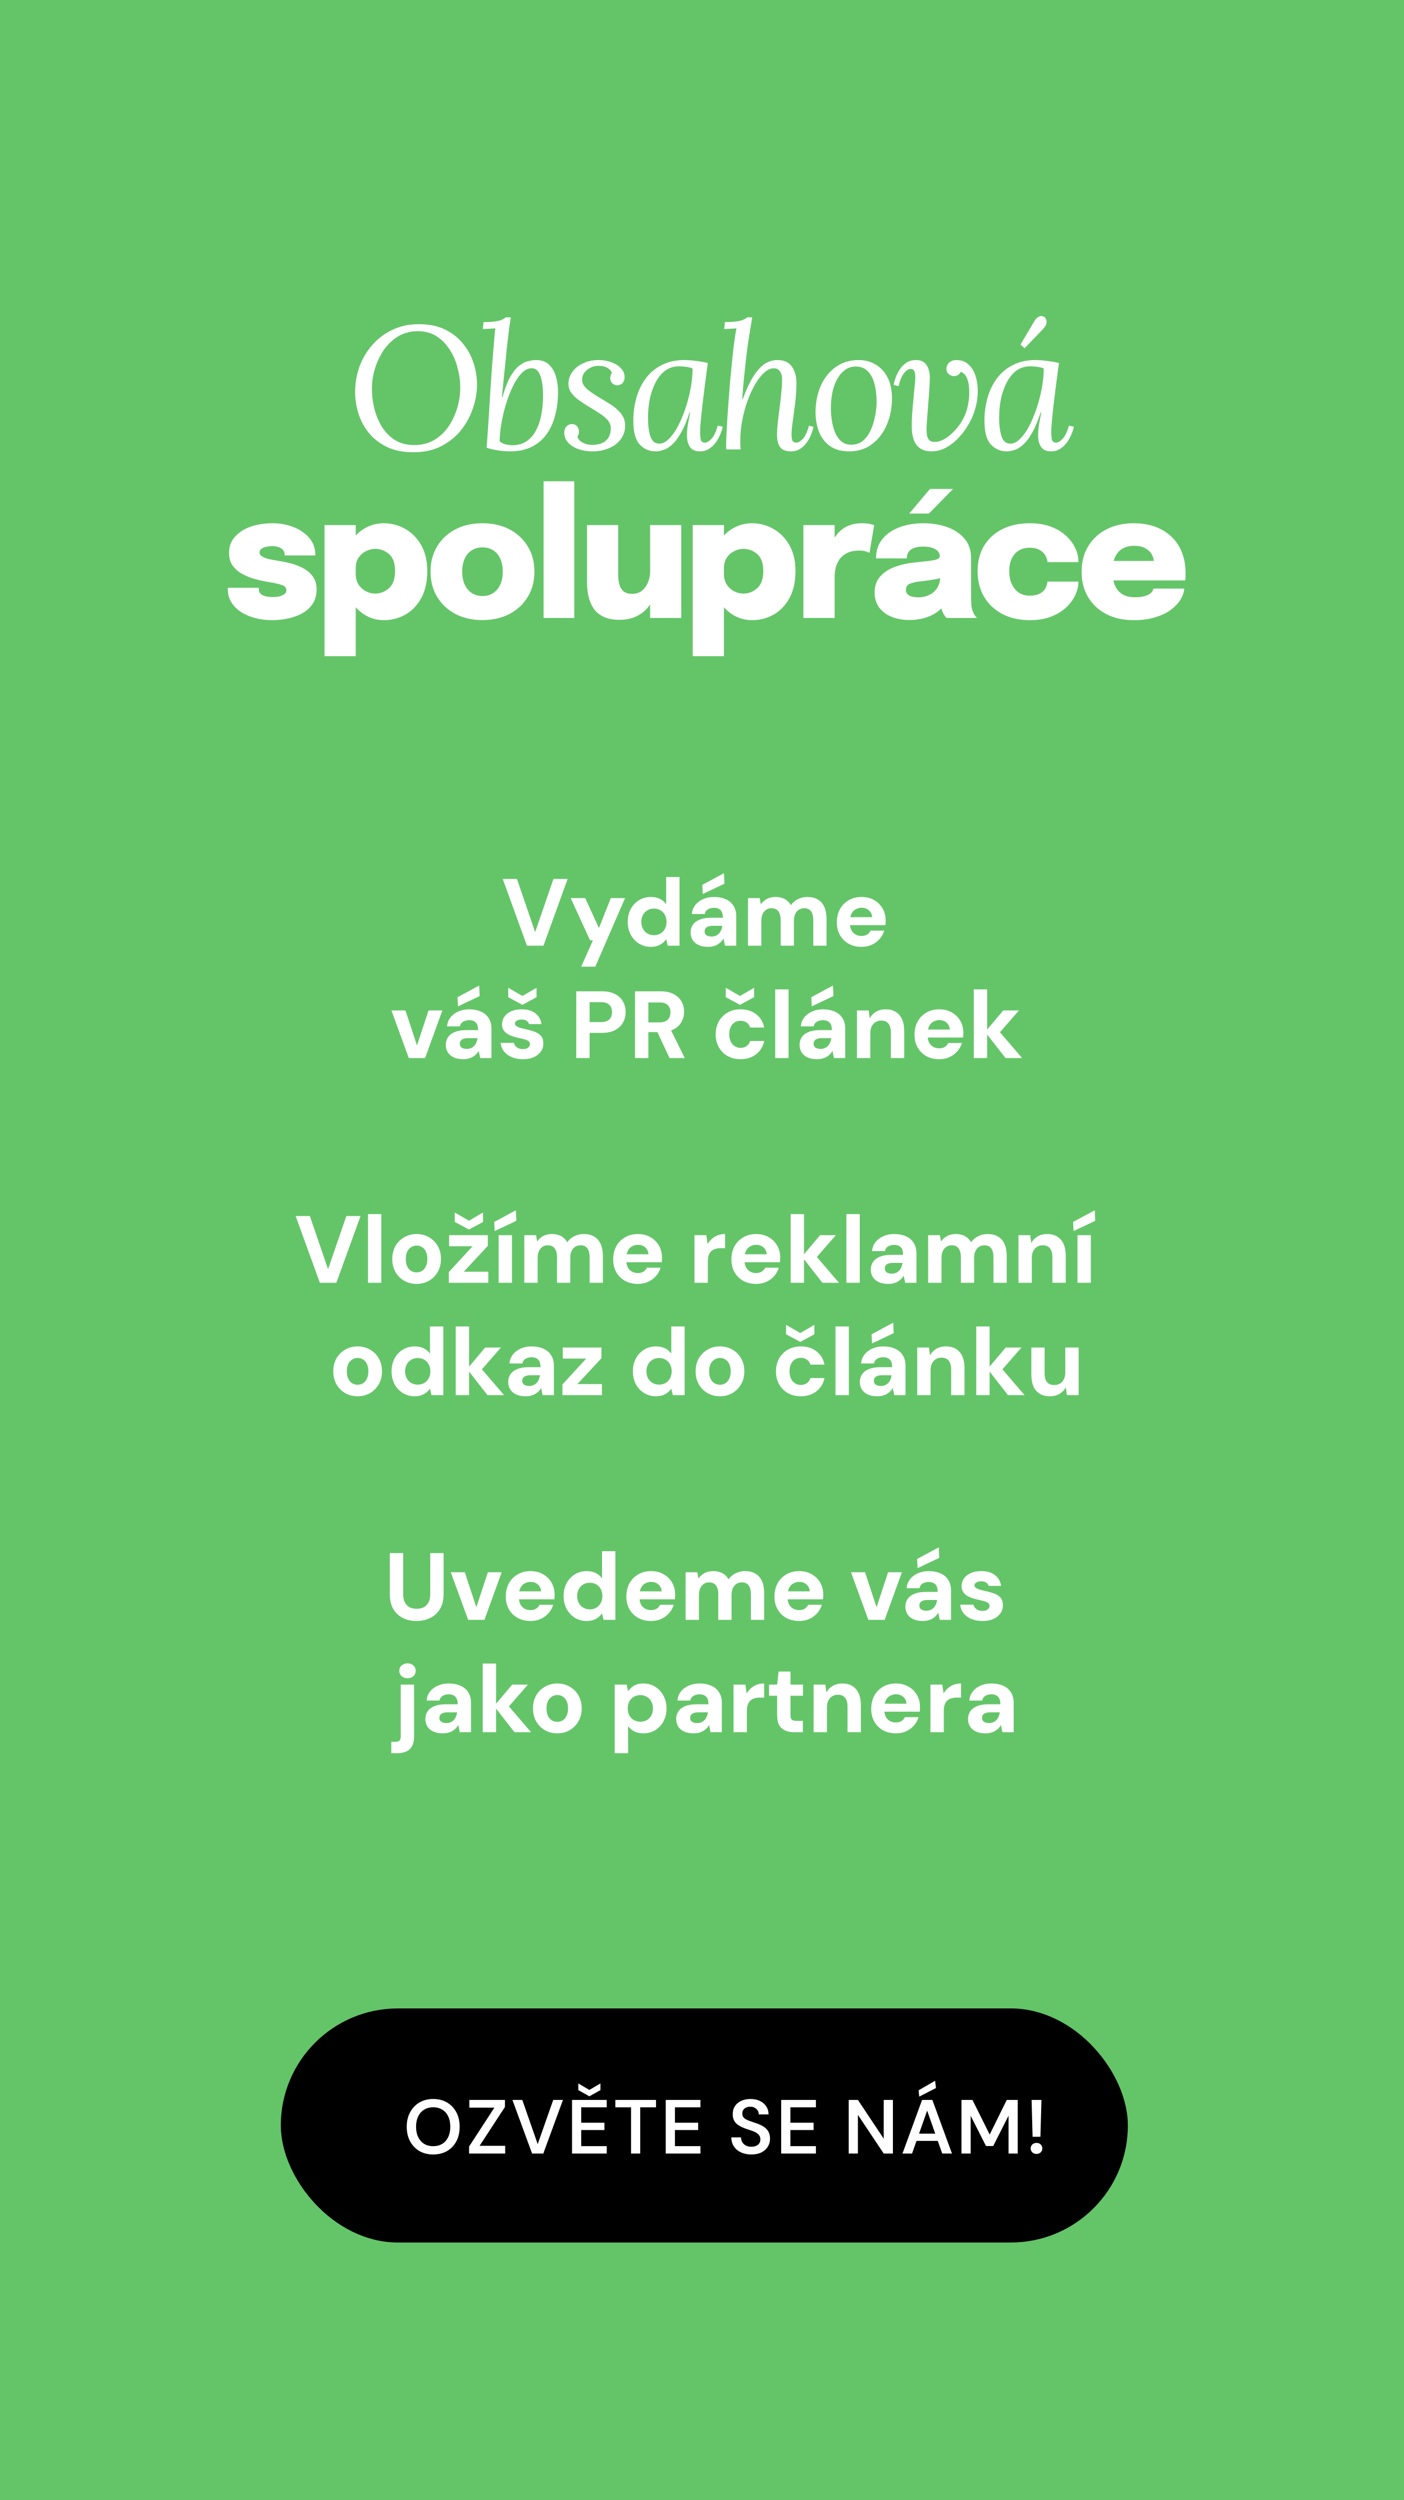<svg width="300" height="534" viewBox="0 0 300 534" fill="none" xmlns="http://www.w3.org/2000/svg">
<rect x="0" y="0" width="300" height="534" fill="#333333" stroke="none"/>
<g clip-path="url(#clip0_522_711)">
<rect width="300" height="534" fill="white"/>
<rect width="300" height="534" fill="#CC0042"/>
<rect width="300" height="534" fill="#64C568"/>
<path d="M89.486 69.246C91.678 69.246 93.559 69.632 95.128 70.404C96.698 71.176 97.981 72.198 98.977 73.468C99.998 74.714 100.746 76.109 101.219 77.653C101.692 79.173 101.929 80.692 101.929 82.212C101.929 83.806 101.642 85.45 101.07 87.144C100.521 88.813 99.687 90.37 98.566 91.815C97.445 93.235 96.025 94.393 94.306 95.29C92.612 96.162 90.619 96.598 88.328 96.598C86.135 96.598 84.255 96.224 82.685 95.477C81.116 94.705 79.82 93.696 78.799 92.45C77.803 91.205 77.068 89.835 76.594 88.34C76.121 86.82 75.885 85.301 75.885 83.781C75.885 81.863 76.196 80.032 76.819 78.288C77.466 76.544 78.388 75 79.584 73.655C80.779 72.285 82.212 71.214 83.881 70.441C85.55 69.644 87.418 69.246 89.486 69.246ZM89.299 70.74C87.73 70.74 86.335 71.102 85.114 71.824C83.918 72.546 82.897 73.505 82.05 74.701C81.228 75.897 80.593 77.217 80.144 78.662C79.696 80.082 79.472 81.514 79.472 82.959C79.447 84.23 79.596 85.575 79.92 86.995C80.244 88.39 80.755 89.698 81.452 90.918C82.175 92.139 83.109 93.135 84.255 93.907C85.425 94.68 86.845 95.066 88.514 95.066C90.134 95.066 91.553 94.705 92.774 93.982C93.995 93.26 95.016 92.301 95.838 91.105C96.66 89.884 97.283 88.552 97.707 87.107C98.13 85.662 98.342 84.23 98.342 82.81C98.342 81.34 98.142 79.895 97.744 78.475C97.37 77.03 96.797 75.735 96.025 74.589C95.278 73.418 94.344 72.484 93.223 71.787C92.102 71.089 90.794 70.74 89.299 70.74ZM109.147 67.788C109.048 68.486 108.936 69.221 108.811 69.993C108.711 70.74 108.624 71.475 108.55 72.198C108.475 72.895 108.4 73.53 108.325 74.103C108.226 75.199 108.114 76.32 107.989 77.466C107.864 78.612 107.74 79.808 107.615 81.053C107.491 82.274 107.366 83.544 107.242 84.865H107.354C107.852 83.071 108.4 81.639 108.998 80.568C109.596 79.496 110.219 78.699 110.866 78.176C111.514 77.653 112.149 77.317 112.772 77.167C113.42 76.993 114.017 76.906 114.566 76.906C115.711 76.906 116.621 77.23 117.293 77.877C117.991 78.525 118.489 79.372 118.788 80.418C119.087 81.439 119.236 82.561 119.236 83.781C119.236 85.5 119.037 87.119 118.638 88.639C118.265 90.158 117.667 91.504 116.845 92.674C116.023 93.845 114.952 94.767 113.631 95.439C112.311 96.087 110.729 96.411 108.886 96.411C108.487 96.411 108.001 96.386 107.429 96.336C106.856 96.287 106.27 96.199 105.672 96.075C105.074 95.975 104.514 95.826 103.991 95.626C104.165 93.185 104.315 90.993 104.439 89.05C104.564 87.107 104.676 85.251 104.776 83.482C104.9 81.714 105.025 79.92 105.149 78.102C105.299 76.283 105.461 74.29 105.635 72.123C105.685 71.475 105.722 71.064 105.747 70.89C105.772 70.715 105.809 70.466 105.859 70.142C105.411 70.167 104.962 70.192 104.514 70.217C104.066 70.242 103.617 70.267 103.169 70.292L103.318 68.797C104.414 68.797 105.274 68.747 105.897 68.648C106.519 68.548 106.98 68.424 107.279 68.274C107.603 68.125 107.864 67.963 108.064 67.788H109.147ZM113.482 78.662C112.784 78.687 112.099 79.048 111.427 79.746C110.779 80.418 110.181 81.315 109.633 82.436C109.085 83.532 108.599 84.765 108.176 86.135C107.752 87.481 107.416 88.863 107.167 90.283C106.918 91.678 106.781 92.998 106.756 94.244C107.055 94.543 107.466 94.767 107.989 94.916C108.537 95.041 109.048 95.103 109.521 95.103C110.617 95.078 111.539 94.842 112.286 94.393C113.058 93.92 113.694 93.297 114.192 92.525C114.69 91.728 115.076 90.856 115.35 89.909C115.624 88.938 115.811 87.954 115.911 86.957C116.01 85.961 116.048 85.002 116.023 84.08C115.998 82.386 115.786 81.053 115.388 80.082C114.989 79.085 114.354 78.612 113.482 78.662ZM126.551 96.411C125.554 96.411 124.595 96.262 123.673 95.963C122.752 95.639 122.004 95.178 121.431 94.58C120.858 93.982 120.572 93.26 120.572 92.413C120.572 91.865 120.721 91.429 121.02 91.105C121.344 90.756 121.73 90.582 122.179 90.582C122.677 90.582 123.051 90.744 123.3 91.068C123.574 91.391 123.711 91.753 123.711 92.151C123.711 92.326 123.686 92.513 123.636 92.712C123.586 92.911 123.499 93.11 123.374 93.31C123.574 93.858 123.972 94.281 124.57 94.58C125.168 94.879 125.803 95.028 126.476 95.028C127.821 95.028 128.83 94.717 129.502 94.094C130.175 93.472 130.511 92.6 130.511 91.479C130.511 90.806 130.275 90.208 129.801 89.685C129.328 89.162 128.73 88.676 128.008 88.228C127.285 87.754 126.538 87.294 125.766 86.845C125.043 86.397 124.346 85.936 123.673 85.463C123.026 84.989 122.49 84.466 122.067 83.893C121.668 83.32 121.469 82.673 121.469 81.95C121.469 81.028 121.743 80.194 122.291 79.447C122.839 78.674 123.599 78.064 124.57 77.616C125.542 77.142 126.663 76.906 127.933 76.906C128.88 76.906 129.764 77.055 130.586 77.354C131.433 77.653 132.118 78.077 132.641 78.625C133.189 79.173 133.463 79.82 133.463 80.568C133.463 81.091 133.314 81.514 133.015 81.838C132.716 82.137 132.342 82.287 131.894 82.287C131.446 82.287 131.084 82.137 130.81 81.838C130.536 81.539 130.399 81.19 130.399 80.792C130.399 80.593 130.424 80.406 130.474 80.231C130.524 80.032 130.611 79.833 130.736 79.633C130.611 79.21 130.3 78.861 129.801 78.587C129.328 78.288 128.668 78.139 127.821 78.139C127.273 78.139 126.737 78.263 126.214 78.513C125.691 78.762 125.255 79.11 124.906 79.559C124.558 79.982 124.383 80.493 124.383 81.091C124.383 81.564 124.52 82 124.794 82.399C125.093 82.797 125.479 83.171 125.953 83.52C126.426 83.868 126.937 84.217 127.485 84.566C128.381 85.089 129.303 85.65 130.25 86.247C131.196 86.82 131.981 87.481 132.604 88.228C133.252 88.975 133.575 89.884 133.575 90.956C133.575 92.002 133.276 92.936 132.679 93.758C132.106 94.58 131.284 95.228 130.212 95.701C129.166 96.174 127.946 96.411 126.551 96.411ZM146.233 76.906C146.98 76.906 147.802 76.968 148.699 77.093C149.596 77.192 150.443 77.342 151.24 77.541C151.041 79.036 150.841 80.53 150.642 82.025C150.468 83.495 150.293 84.902 150.119 86.247C149.969 87.568 149.845 88.763 149.745 89.835C149.646 90.881 149.596 91.703 149.596 92.301C149.596 92.799 149.633 93.297 149.708 93.795C149.783 94.294 150.094 94.543 150.642 94.543C151.065 94.543 151.526 94.269 152.025 93.721C152.548 93.173 152.996 92.238 153.37 90.918L154.416 91.142C154.341 91.591 154.179 92.114 153.93 92.712C153.706 93.285 153.395 93.858 152.996 94.431C152.597 95.004 152.112 95.477 151.539 95.85C150.966 96.224 150.306 96.411 149.558 96.411C148.562 96.411 147.852 96.1 147.428 95.477C147.005 94.854 146.793 94.044 146.793 93.048C146.793 92.326 146.855 91.541 146.98 90.694C147.13 89.847 147.291 88.963 147.466 88.041H147.354C146.756 89.884 146.133 91.367 145.485 92.488C144.863 93.584 144.227 94.418 143.58 94.991C142.957 95.564 142.347 95.938 141.749 96.112C141.151 96.311 140.59 96.411 140.067 96.411C138.722 96.411 137.589 95.913 136.667 94.916C135.77 93.92 135.322 92.251 135.322 89.909C135.322 88.165 135.546 86.509 135.994 84.939C136.443 83.37 137.115 81.988 138.012 80.792C138.934 79.571 140.08 78.625 141.45 77.952C142.82 77.254 144.414 76.906 146.233 76.906ZM145.074 78.251C143.953 78.251 142.969 78.562 142.122 79.185C141.3 79.808 140.615 80.655 140.067 81.726C139.519 82.772 139.108 83.956 138.834 85.276C138.585 86.571 138.46 87.904 138.46 89.274C138.46 90.868 138.635 92.189 138.984 93.235C139.332 94.256 139.968 94.767 140.889 94.767C141.562 94.767 142.234 94.431 142.907 93.758C143.605 93.085 144.252 92.189 144.85 91.068C145.448 89.922 145.984 88.651 146.457 87.256C146.93 85.836 147.304 84.391 147.578 82.922C147.852 81.452 147.989 80.044 147.989 78.699C147.615 78.55 147.179 78.438 146.681 78.363C146.183 78.288 145.647 78.251 145.074 78.251ZM169.058 96.411C167.887 96.411 167.09 96.1 166.667 95.477C166.243 94.854 166.031 93.97 166.031 92.824C166.031 92.126 166.081 91.304 166.181 90.358C166.305 89.386 166.43 88.365 166.555 87.294C166.704 86.222 166.829 85.139 166.928 84.043C167.053 82.947 167.115 81.913 167.115 80.941C167.115 80.642 167.065 80.319 166.966 79.97C166.866 79.621 166.692 79.322 166.442 79.073C166.193 78.799 165.82 78.662 165.321 78.662C164.649 78.662 163.976 78.973 163.304 79.596C162.631 80.194 161.983 81.016 161.361 82.062C160.763 83.109 160.215 84.304 159.716 85.65C159.243 86.97 158.869 88.352 158.595 89.797C158.321 91.217 158.184 92.625 158.184 94.02C158.184 94.393 158.184 94.742 158.184 95.066C158.209 95.365 158.234 95.676 158.259 96H155.195C155.17 95.826 155.158 95.676 155.158 95.552C155.158 95.402 155.158 95.228 155.158 95.028C155.158 94.356 155.195 93.322 155.27 91.927C155.345 90.532 155.444 88.95 155.569 87.181C155.693 85.388 155.83 83.557 155.98 81.689C156.154 79.82 156.329 78.052 156.503 76.383C156.677 74.689 156.852 73.269 157.026 72.123C157.126 71.475 157.188 71.064 157.213 70.89C157.263 70.715 157.313 70.466 157.362 70.142L154.747 70.292L154.896 68.797C155.992 68.797 156.839 68.747 157.437 68.648C158.06 68.548 158.533 68.424 158.857 68.274C159.181 68.125 159.442 67.963 159.642 67.788H160.725C160.626 68.411 160.514 69.109 160.389 69.881C160.264 70.653 160.14 71.413 160.015 72.16C159.891 72.907 159.791 73.568 159.716 74.141C159.642 74.763 159.542 75.573 159.418 76.569C159.318 77.541 159.206 78.575 159.081 79.671C158.982 80.742 158.882 81.776 158.782 82.772C158.708 83.769 158.645 84.591 158.595 85.239H158.708C159.555 82.972 160.389 81.24 161.211 80.044C162.033 78.849 162.843 78.027 163.64 77.578C164.462 77.13 165.272 76.906 166.069 76.906C167.563 76.906 168.622 77.391 169.245 78.363C169.868 79.31 170.179 80.443 170.179 81.763C170.179 83.133 170.092 84.541 169.917 85.986C169.743 87.406 169.569 88.726 169.394 89.947C169.22 91.142 169.133 92.101 169.133 92.824C169.133 93.272 169.183 93.671 169.282 94.02C169.407 94.368 169.693 94.543 170.142 94.543C170.565 94.543 171.026 94.281 171.524 93.758C172.047 93.21 172.496 92.263 172.869 90.918L173.804 91.18C173.729 91.603 173.579 92.114 173.355 92.712C173.131 93.31 172.82 93.895 172.421 94.468C172.047 95.016 171.574 95.477 171.001 95.85C170.453 96.224 169.805 96.411 169.058 96.411ZM183.491 76.906C184.837 76.906 186.045 77.23 187.116 77.877C188.187 78.5 189.034 79.422 189.657 80.642C190.28 81.863 190.591 83.345 190.591 85.089C190.591 87.082 190.23 88.95 189.507 90.694C188.785 92.413 187.739 93.795 186.369 94.842C185.023 95.888 183.379 96.411 181.436 96.411C179.792 96.411 178.435 96.037 177.363 95.29C176.317 94.543 175.532 93.534 175.009 92.263C174.511 90.993 174.262 89.585 174.262 88.041C174.262 86.023 174.623 84.167 175.346 82.473C176.093 80.779 177.152 79.434 178.522 78.438C179.917 77.416 181.573 76.906 183.491 76.906ZM182.931 78.288C181.835 78.263 180.888 78.637 180.091 79.409C179.294 80.157 178.671 81.178 178.223 82.473C177.799 83.769 177.575 85.214 177.55 86.808C177.525 87.655 177.575 88.552 177.7 89.498C177.824 90.445 178.036 91.329 178.335 92.151C178.659 92.973 179.095 93.646 179.643 94.169C180.216 94.692 180.926 94.966 181.773 94.991C182.769 95.016 183.616 94.754 184.313 94.206C185.011 93.633 185.571 92.899 185.995 92.002C186.418 91.105 186.73 90.146 186.929 89.125C187.153 88.103 187.278 87.144 187.303 86.247C187.328 85.376 187.278 84.479 187.153 83.557C187.054 82.635 186.842 81.776 186.518 80.979C186.194 80.181 185.746 79.546 185.173 79.073C184.6 78.575 183.853 78.313 182.931 78.288ZM204.36 76.906C205.481 76.906 206.39 77.267 207.088 77.989C207.81 78.687 208.308 79.621 208.582 80.792C208.881 81.938 208.981 83.183 208.881 84.528C208.782 85.874 208.483 87.194 207.985 88.489C207.611 89.486 207.113 90.457 206.49 91.404C205.892 92.326 205.195 93.173 204.397 93.945C203.625 94.692 202.791 95.29 201.894 95.738C200.997 96.187 200.063 96.411 199.091 96.411C198.07 96.411 197.248 96.199 196.625 95.776C196.002 95.327 195.554 94.742 195.28 94.02C195.006 93.272 194.856 92.475 194.832 91.628C194.807 90.582 194.832 89.523 194.906 88.452C194.981 87.381 195.068 86.347 195.168 85.351C195.268 84.329 195.355 83.407 195.429 82.585C195.529 81.739 195.579 81.041 195.579 80.493C195.579 80.044 195.517 79.658 195.392 79.335C195.268 78.986 194.981 78.811 194.533 78.811C194.134 78.811 193.698 79.085 193.225 79.633C192.752 80.181 192.34 81.128 191.992 82.473L190.945 82.212C191.02 81.763 191.157 81.253 191.356 80.68C191.581 80.082 191.88 79.496 192.253 78.924C192.627 78.351 193.088 77.877 193.636 77.504C194.184 77.13 194.832 76.931 195.579 76.906C196.251 76.881 196.812 77.005 197.26 77.279C197.709 77.553 198.045 77.965 198.269 78.513C198.518 79.036 198.655 79.683 198.68 80.456C198.68 81.203 198.643 82.087 198.568 83.109C198.518 84.105 198.444 85.139 198.344 86.21C198.269 87.256 198.195 88.253 198.12 89.199C198.045 90.121 197.995 90.906 197.97 91.553C197.97 91.952 197.995 92.376 198.045 92.824C198.095 93.272 198.244 93.646 198.493 93.945C198.743 94.244 199.166 94.393 199.764 94.393C200.387 94.393 201.034 94.206 201.707 93.833C202.38 93.459 203.027 92.961 203.65 92.338C204.298 91.715 204.871 91.005 205.369 90.208C205.892 89.386 206.291 88.527 206.565 87.63C206.714 87.132 206.851 86.484 206.976 85.687C207.1 84.865 207.138 84.03 207.088 83.183C207.063 82.311 206.913 81.527 206.639 80.829C206.365 80.132 205.917 79.658 205.294 79.409C205.145 79.733 204.933 79.97 204.659 80.119C204.41 80.269 204.123 80.344 203.8 80.344C203.476 80.344 203.139 80.219 202.791 79.97C202.442 79.721 202.255 79.322 202.23 78.774C202.23 78.525 202.292 78.263 202.417 77.989C202.566 77.69 202.791 77.441 203.09 77.242C203.413 77.018 203.837 76.906 204.36 76.906ZM221.263 76.906C222.011 76.906 222.833 76.968 223.73 77.093C224.626 77.192 225.473 77.342 226.27 77.541C226.071 79.036 225.872 80.53 225.673 82.025C225.498 83.495 225.324 84.902 225.149 86.247C225 87.568 224.875 88.763 224.776 89.835C224.676 90.881 224.626 91.703 224.626 92.301C224.626 92.799 224.664 93.297 224.738 93.795C224.813 94.294 225.125 94.543 225.673 94.543C226.096 94.543 226.557 94.269 227.055 93.721C227.578 93.173 228.027 92.238 228.4 90.918L229.447 91.142C229.372 91.591 229.21 92.114 228.961 92.712C228.737 93.285 228.425 93.858 228.027 94.431C227.628 95.004 227.142 95.477 226.569 95.85C225.996 96.224 225.336 96.411 224.589 96.411C223.593 96.411 222.883 96.1 222.459 95.477C222.036 94.854 221.824 94.044 221.824 93.048C221.824 92.326 221.886 91.541 222.011 90.694C222.16 89.847 222.322 88.963 222.496 88.041H222.384C221.786 89.884 221.164 91.367 220.516 92.488C219.893 93.584 219.258 94.418 218.61 94.991C217.988 95.564 217.377 95.938 216.779 96.112C216.182 96.311 215.621 96.411 215.098 96.411C213.753 96.411 212.619 95.913 211.698 94.916C210.801 93.92 210.352 92.251 210.352 89.909C210.352 88.165 210.577 86.509 211.025 84.939C211.473 83.37 212.146 81.988 213.043 80.792C213.964 79.571 215.11 78.625 216.48 77.952C217.851 77.254 219.445 76.906 221.263 76.906ZM220.105 78.251C218.984 78.251 218 78.562 217.153 79.185C216.331 79.808 215.646 80.655 215.098 81.726C214.55 82.772 214.139 83.956 213.865 85.276C213.616 86.571 213.491 87.904 213.491 89.274C213.491 90.868 213.666 92.189 214.014 93.235C214.363 94.256 214.998 94.767 215.92 94.767C216.593 94.767 217.265 94.431 217.938 93.758C218.635 93.085 219.283 92.189 219.881 91.068C220.479 89.922 221.014 88.651 221.488 87.256C221.961 85.836 222.335 84.391 222.609 82.922C222.883 81.452 223.02 80.044 223.02 78.699C222.646 78.55 222.21 78.438 221.712 78.363C221.214 78.288 220.678 78.251 220.105 78.251ZM218.947 74.365L218.05 73.618L220.964 68.685C221.313 68.112 221.649 67.763 221.973 67.639C222.297 67.489 222.571 67.465 222.795 67.564C223.044 67.639 223.206 67.714 223.281 67.788C223.381 67.888 223.468 68.05 223.543 68.274C223.642 68.498 223.655 68.785 223.58 69.133C223.505 69.482 223.244 69.893 222.795 70.367L218.947 74.365ZM58.135 132.467C56.951 132.467 55.799 132.33 54.678 132.056C53.569 131.782 52.561 131.371 51.651 130.823C50.755 130.262 50.032 129.565 49.484 128.73C48.949 127.896 48.681 126.924 48.681 125.816C48.681 125.778 48.681 125.735 48.681 125.685C48.681 125.635 48.681 125.592 48.681 125.554H55.295C55.295 125.592 55.295 125.629 55.295 125.666C55.295 125.704 55.295 125.741 55.295 125.778C55.295 126.401 55.562 126.85 56.098 127.124C56.646 127.398 57.387 127.535 58.321 127.535C58.745 127.535 59.175 127.491 59.61 127.404C60.059 127.304 60.432 127.149 60.731 126.937C61.043 126.713 61.199 126.432 61.199 126.096C61.199 125.561 60.875 125.181 60.227 124.956C59.592 124.732 58.514 124.496 56.995 124.246C56.123 124.109 55.214 123.904 54.267 123.63C53.333 123.356 52.461 122.988 51.651 122.528C50.842 122.067 50.188 121.481 49.69 120.771C49.191 120.061 48.942 119.19 48.942 118.156C48.942 116.748 49.366 115.577 50.213 114.643C51.06 113.697 52.181 112.98 53.576 112.495C54.983 112.009 56.528 111.766 58.209 111.766C59.803 111.766 61.292 112.034 62.675 112.569C64.07 113.105 65.197 113.871 66.056 114.867C66.928 115.864 67.364 117.047 67.364 118.417C67.364 118.442 67.364 118.48 67.364 118.529C67.364 118.567 67.364 118.604 67.364 118.641H60.825C60.825 118.604 60.825 118.567 60.825 118.529C60.825 118.492 60.825 118.461 60.825 118.436C60.825 118.012 60.688 117.67 60.414 117.408C60.152 117.147 59.816 116.954 59.405 116.829C59.006 116.705 58.595 116.642 58.172 116.642C57.811 116.642 57.418 116.686 56.995 116.773C56.571 116.848 56.21 116.985 55.911 117.184C55.612 117.371 55.463 117.651 55.463 118.025C55.463 118.349 55.637 118.623 55.986 118.847C56.335 119.071 56.814 119.258 57.425 119.408C58.035 119.545 58.732 119.675 59.517 119.8C60.289 119.912 61.142 120.086 62.077 120.323C63.011 120.56 63.901 120.902 64.748 121.351C65.595 121.787 66.287 122.372 66.822 123.107C67.37 123.842 67.644 124.776 67.644 125.909C67.644 127.105 67.37 128.12 66.822 128.955C66.274 129.789 65.533 130.468 64.599 130.991C63.677 131.502 62.656 131.875 61.535 132.112C60.414 132.349 59.28 132.467 58.135 132.467ZM69.341 140.165V112.158H76.011V140.165H69.341ZM82.008 132.467C80.439 132.467 79 132.037 77.692 131.178C76.397 130.306 75.363 129.141 74.591 127.684C73.819 126.214 73.433 124.577 73.433 122.77C73.433 122.721 73.433 122.671 73.433 122.621C73.433 122.559 73.433 122.496 73.433 122.434L76.011 122.378C76.011 122.416 76.011 122.459 76.011 122.509C76.011 122.546 76.011 122.577 76.011 122.602C76.011 123.474 76.21 124.228 76.609 124.863C77.02 125.486 77.543 125.965 78.178 126.302C78.826 126.625 79.492 126.787 80.177 126.787C81.286 126.787 82.27 126.401 83.129 125.629C83.989 124.857 84.418 123.636 84.418 121.967C84.418 120.298 83.989 119.096 83.129 118.361C82.282 117.614 81.298 117.24 80.177 117.24C79.505 117.24 78.844 117.402 78.197 117.726C77.561 118.037 77.038 118.498 76.627 119.109C76.216 119.706 76.011 120.448 76.011 121.332L73.433 121.164C73.433 119.345 73.819 117.732 74.591 116.325C75.363 114.917 76.397 113.809 77.692 112.999C79 112.177 80.439 111.766 82.008 111.766C83.615 111.766 85.122 112.158 86.529 112.943C87.949 113.728 89.095 114.88 89.967 116.4C90.852 117.919 91.294 119.775 91.294 121.967C91.294 124.271 90.864 126.202 90.004 127.759C89.145 129.316 88.012 130.493 86.604 131.29C85.197 132.075 83.665 132.467 82.008 132.467ZM103.096 132.448C100.904 132.448 98.973 132.012 97.304 131.141C95.647 130.256 94.346 129.036 93.399 127.479C92.465 125.922 91.998 124.128 91.998 122.098C91.998 120.055 92.465 118.262 93.399 116.717C94.346 115.16 95.647 113.946 97.304 113.074C98.973 112.202 100.904 111.766 103.096 111.766C105.288 111.766 107.212 112.202 108.869 113.074C110.538 113.946 111.84 115.16 112.774 116.717C113.72 118.262 114.194 120.055 114.194 122.098C114.194 124.128 113.72 125.922 112.774 127.479C111.84 129.036 110.538 130.256 108.869 131.141C107.212 132.012 105.288 132.448 103.096 132.448ZM103.096 127.311C103.993 127.311 104.765 127.093 105.413 126.657C106.06 126.221 106.559 125.617 106.907 124.844C107.256 124.06 107.43 123.144 107.43 122.098C107.43 121.039 107.256 120.124 106.907 119.351C106.559 118.579 106.06 117.981 105.413 117.558C104.765 117.134 103.993 116.923 103.096 116.923C102.212 116.923 101.439 117.134 100.779 117.558C100.132 117.981 99.633 118.579 99.284 119.351C98.936 120.124 98.761 121.039 98.761 122.098C98.761 123.144 98.936 124.06 99.284 124.844C99.633 125.617 100.132 126.221 100.779 126.657C101.439 127.093 102.212 127.311 103.096 127.311ZM122.707 102.798V132H116.15V102.798H122.707ZM132.382 132.392C130.974 132.392 129.816 132.168 128.907 131.72C128.01 131.271 127.306 130.667 126.795 129.907C126.297 129.135 125.942 128.276 125.73 127.329C125.531 126.37 125.431 125.38 125.431 124.359C125.431 123.91 125.431 123.443 125.431 122.957C125.431 122.459 125.431 121.948 125.431 121.425V112.158H132.083V120.323C132.083 120.746 132.083 121.151 132.083 121.537C132.083 121.911 132.083 122.26 132.083 122.584C132.083 123.343 132.157 124.047 132.307 124.695C132.456 125.343 132.749 125.866 133.185 126.264C133.633 126.65 134.275 126.843 135.109 126.843C135.944 126.843 136.641 126.613 137.202 126.152C137.762 125.679 138.186 125.081 138.472 124.359C138.771 123.624 138.921 122.858 138.921 122.061L140.453 123.555C140.453 124.863 140.266 126.059 139.892 127.142C139.519 128.214 138.983 129.141 138.285 129.926C137.588 130.711 136.741 131.321 135.745 131.757C134.761 132.181 133.64 132.392 132.382 132.392ZM138.921 132V112.158H145.572V132H138.921ZM148.021 140.165V112.158H154.691V140.165H148.021ZM160.688 132.467C159.118 132.467 157.68 132.037 156.372 131.178C155.077 130.306 154.043 129.141 153.271 127.684C152.498 126.214 152.112 124.577 152.112 122.77C152.112 122.721 152.112 122.671 152.112 122.621C152.112 122.559 152.112 122.496 152.112 122.434L154.691 122.378C154.691 122.416 154.691 122.459 154.691 122.509C154.691 122.546 154.691 122.577 154.691 122.602C154.691 123.474 154.89 124.228 155.288 124.863C155.699 125.486 156.223 125.965 156.858 126.302C157.505 126.625 158.172 126.787 158.857 126.787C159.965 126.787 160.949 126.401 161.809 125.629C162.668 124.857 163.098 123.636 163.098 121.967C163.098 120.298 162.668 119.096 161.809 118.361C160.962 117.614 159.978 117.24 158.857 117.24C158.184 117.24 157.524 117.402 156.876 117.726C156.241 118.037 155.718 118.498 155.307 119.109C154.896 119.706 154.691 120.448 154.691 121.332L152.112 121.164C152.112 119.345 152.498 117.732 153.271 116.325C154.043 114.917 155.077 113.809 156.372 112.999C157.68 112.177 159.118 111.766 160.688 111.766C162.295 111.766 163.802 112.158 165.209 112.943C166.629 113.728 167.775 114.88 168.647 116.4C169.531 117.919 169.973 119.775 169.973 121.967C169.973 124.271 169.544 126.202 168.684 127.759C167.825 129.316 166.691 130.493 165.284 131.29C163.876 132.075 162.344 132.467 160.688 132.467ZM171.668 132V112.158H178.338V119.258L177.086 118.361C177.261 117.377 177.535 116.48 177.908 115.671C178.282 114.849 178.761 114.151 179.347 113.578C179.945 112.993 180.636 112.545 181.421 112.233C182.218 111.922 183.115 111.766 184.111 111.766C184.921 111.766 185.537 111.822 185.961 111.934C186.397 112.046 186.671 112.134 186.783 112.196L185.793 118.081C185.68 118.019 185.431 117.925 185.045 117.801C184.659 117.664 184.18 117.595 183.607 117.595C182.623 117.595 181.788 117.757 181.103 118.081C180.43 118.392 179.889 118.816 179.478 119.351C179.079 119.887 178.786 120.485 178.599 121.145C178.425 121.805 178.338 122.465 178.338 123.125V132H171.668ZM194.34 132.43C192.908 132.43 191.631 132.206 190.51 131.757C189.389 131.296 188.505 130.63 187.857 129.758C187.209 128.886 186.886 127.827 186.886 126.582C186.886 125.149 187.29 123.991 188.1 123.107C188.91 122.21 189.962 121.531 191.257 121.07C192.553 120.597 193.923 120.292 195.368 120.155C197.46 119.956 198.886 119.781 199.646 119.632C200.418 119.47 200.805 119.196 200.805 118.81C200.805 118.797 200.805 118.791 200.805 118.791C200.805 118.779 200.805 118.772 200.805 118.772C200.805 118.174 200.487 117.689 199.852 117.315C199.229 116.941 198.369 116.754 197.273 116.754C196.115 116.754 195.237 116.966 194.639 117.39C194.054 117.801 193.761 118.43 193.761 119.277H187.184C187.184 117.645 187.633 116.275 188.53 115.166C189.439 114.045 190.66 113.198 192.192 112.625C193.724 112.053 195.436 111.766 197.329 111.766C199.123 111.766 200.786 112.034 202.318 112.569C203.862 113.105 205.108 113.921 206.054 115.017C207.014 116.113 207.493 117.508 207.493 119.202C207.493 119.464 207.493 119.725 207.493 119.987C207.493 120.248 207.493 120.51 207.493 120.771V127.348C207.493 127.871 207.506 128.382 207.53 128.88C207.555 129.366 207.624 129.814 207.736 130.225C207.873 130.673 208.041 131.053 208.24 131.365C208.452 131.676 208.62 131.888 208.745 132H202.224C202.125 131.9 201.975 131.707 201.776 131.421C201.589 131.134 201.427 130.804 201.29 130.431C201.128 129.932 201.01 129.453 200.935 128.992C200.861 128.519 200.823 127.958 200.823 127.311L202.243 128.282C201.894 129.141 201.321 129.883 200.524 130.505C199.74 131.128 198.812 131.608 197.74 131.944C196.669 132.268 195.536 132.43 194.34 132.43ZM196.246 127.591C197.018 127.591 197.759 127.435 198.469 127.124C199.179 126.812 199.764 126.314 200.225 125.629C200.686 124.944 200.917 124.028 200.917 122.883V121.519L202.598 123.013C201.776 123.3 200.842 123.543 199.796 123.742C198.749 123.929 197.728 124.072 196.732 124.172C195.673 124.284 194.882 124.464 194.359 124.714C193.836 124.963 193.574 125.374 193.574 125.947C193.574 126.495 193.798 126.906 194.247 127.18C194.708 127.454 195.374 127.591 196.246 127.591ZM194.284 109.692L198.712 104.442H203.644L198.488 109.692H194.284ZM220.059 132.467C217.78 132.467 215.799 132.019 214.118 131.122C212.449 130.225 211.16 128.992 210.25 127.423C209.341 125.853 208.886 124.047 208.886 122.004C208.886 119.949 209.341 118.156 210.25 116.624C211.16 115.092 212.449 113.902 214.118 113.055C215.799 112.196 217.78 111.766 220.059 111.766C221.753 111.766 223.248 112.009 224.543 112.495C225.838 112.98 226.916 113.628 227.775 114.438C228.647 115.235 229.307 116.113 229.756 117.072C230.204 118.019 230.428 118.959 230.428 119.893C230.428 119.918 230.428 119.949 230.428 119.987C230.428 120.012 230.428 120.037 230.428 120.061H223.833C223.833 119.987 223.827 119.918 223.814 119.856C223.814 119.794 223.802 119.725 223.777 119.65C223.677 119.227 223.491 118.816 223.216 118.417C222.942 118.006 222.544 117.67 222.021 117.408C221.51 117.134 220.837 116.997 220.003 116.997C219.144 116.997 218.384 117.19 217.724 117.577C217.076 117.963 216.565 118.529 216.192 119.277C215.83 120.012 215.65 120.921 215.65 122.004C215.65 123.051 215.83 123.972 216.192 124.77C216.565 125.554 217.076 126.165 217.724 126.601C218.384 127.024 219.144 127.236 220.003 127.236C220.862 127.236 221.56 127.105 222.095 126.843C222.644 126.569 223.055 126.208 223.329 125.76C223.603 125.299 223.765 124.788 223.814 124.228H230.428C230.428 125.174 230.204 126.133 229.756 127.105C229.32 128.064 228.666 128.948 227.794 129.758C226.934 130.568 225.857 131.222 224.562 131.72C223.266 132.218 221.765 132.467 220.059 132.467ZM234.717 123.985V119.819H247.141L246.58 120.79C246.58 120.69 246.58 120.591 246.58 120.491C246.58 120.379 246.58 120.279 246.58 120.192C246.58 119.632 246.437 119.077 246.151 118.529C245.864 117.969 245.41 117.508 244.787 117.147C244.164 116.773 243.348 116.586 242.339 116.586C241.343 116.586 240.496 116.798 239.798 117.222C239.113 117.633 238.59 118.243 238.229 119.053C237.88 119.85 237.706 120.815 237.706 121.948C237.706 123.132 237.874 124.147 238.21 124.994C238.559 125.828 239.088 126.47 239.798 126.918C240.508 127.354 241.418 127.572 242.526 127.572C243.211 127.572 243.797 127.516 244.282 127.404C244.781 127.292 245.179 127.149 245.478 126.974C245.79 126.787 246.02 126.588 246.169 126.376C246.331 126.152 246.431 125.934 246.468 125.722H253.045C252.97 126.582 252.671 127.416 252.148 128.226C251.625 129.023 250.903 129.746 249.981 130.393C249.072 131.028 247.963 131.533 246.655 131.907C245.36 132.28 243.89 132.467 242.246 132.467C239.992 132.467 238.03 132.031 236.361 131.159C234.692 130.275 233.396 129.054 232.475 127.497C231.565 125.94 231.111 124.147 231.111 122.117C231.111 120.049 231.578 118.243 232.512 116.698C233.446 115.142 234.748 113.933 236.417 113.074C238.098 112.202 240.041 111.766 242.246 111.766C244.525 111.766 246.493 112.208 248.15 113.093C249.806 113.964 251.083 115.198 251.98 116.792C252.877 118.386 253.325 120.261 253.325 122.416C253.325 122.752 253.319 123.057 253.306 123.331C253.294 123.605 253.275 123.823 253.25 123.985H234.717Z" fill="white"/>
<path d="M112.596 202L107.422 187.741H110.457L114.348 199.107L118.259 187.741H121.294L116.12 202H112.596ZM124.187 206.481L126.692 200.859H126.081L121.946 191.835H125.042L127.976 198.232L130.522 191.835H133.557L127.201 206.481H124.187ZM139.065 202.244C138.128 202.244 137.286 202.014 136.539 201.552C135.792 201.09 135.201 200.459 134.767 199.657C134.346 198.843 134.135 197.926 134.135 196.907C134.135 195.889 134.346 194.979 134.767 194.178C135.201 193.377 135.792 192.745 136.539 192.284C137.299 191.822 138.148 191.591 139.085 191.591C139.818 191.591 140.457 191.727 141 191.998C141.557 192.27 142.005 192.65 142.344 193.139V187.334H145.196V202H142.67L142.344 200.615C142.14 200.914 141.889 201.185 141.59 201.43C141.292 201.674 140.932 201.871 140.511 202.02C140.103 202.17 139.621 202.244 139.065 202.244ZM139.737 199.759C140.266 199.759 140.735 199.637 141.142 199.393C141.55 199.148 141.862 198.815 142.079 198.395C142.31 197.96 142.426 197.464 142.426 196.907C142.426 196.351 142.31 195.862 142.079 195.441C141.862 195.02 141.55 194.687 141.142 194.443C140.735 194.198 140.26 194.076 139.716 194.076C139.214 194.076 138.752 194.198 138.331 194.443C137.924 194.687 137.605 195.027 137.374 195.461C137.143 195.882 137.028 196.364 137.028 196.907C137.028 197.464 137.143 197.96 137.374 198.395C137.605 198.815 137.924 199.148 138.331 199.393C138.752 199.637 139.221 199.759 139.737 199.759ZM151.331 202.244C150.476 202.244 149.77 202.109 149.213 201.837C148.656 201.565 148.242 201.199 147.97 200.737C147.699 200.262 147.563 199.746 147.563 199.189C147.563 198.578 147.719 198.035 148.032 197.559C148.344 197.084 148.826 196.711 149.478 196.439C150.13 196.167 150.951 196.032 151.943 196.032H154.468C154.468 195.556 154.401 195.162 154.265 194.85C154.129 194.538 153.918 194.307 153.633 194.158C153.362 193.995 153.002 193.913 152.554 193.913C152.051 193.913 151.617 194.022 151.25 194.239C150.897 194.456 150.673 194.789 150.578 195.237H147.828C147.896 194.504 148.14 193.866 148.561 193.322C148.982 192.779 149.539 192.358 150.232 192.059C150.924 191.747 151.698 191.591 152.554 191.591C153.531 191.591 154.373 191.754 155.08 192.08C155.799 192.392 156.349 192.861 156.73 193.485C157.123 194.096 157.32 194.843 157.32 195.726V202H154.917L154.591 200.452C154.455 200.723 154.278 200.968 154.061 201.185C153.857 201.389 153.62 201.572 153.348 201.735C153.077 201.898 152.771 202.02 152.431 202.102C152.106 202.197 151.739 202.244 151.331 202.244ZM152.024 200.044C152.377 200.044 152.683 199.99 152.941 199.882C153.212 199.759 153.443 199.596 153.633 199.393C153.837 199.175 153.993 198.931 154.102 198.659C154.224 198.374 154.306 198.075 154.346 197.763H152.269C151.875 197.763 151.549 197.811 151.291 197.906C151.046 198.001 150.863 198.136 150.741 198.313C150.619 198.49 150.557 198.7 150.557 198.944C150.557 199.175 150.619 199.379 150.741 199.556C150.863 199.719 151.033 199.841 151.25 199.922C151.481 200.004 151.739 200.044 152.024 200.044ZM150.17 190.959L150.069 189.004L154.693 186.519L154.794 188.759L150.17 190.959ZM159.824 202V191.835H162.329L162.574 193.18C162.899 192.691 163.327 192.304 163.857 192.019C164.386 191.734 165.011 191.591 165.731 191.591C166.233 191.591 166.688 191.659 167.096 191.795C167.517 191.917 167.883 192.114 168.196 192.385C168.522 192.643 168.786 192.963 168.99 193.343C169.384 192.8 169.886 192.372 170.497 192.059C171.109 191.747 171.781 191.591 172.514 191.591C173.41 191.591 174.157 191.774 174.755 192.141C175.366 192.494 175.828 193.024 176.14 193.73C176.452 194.422 176.608 195.264 176.608 196.256V202H173.777V196.52C173.777 195.719 173.621 195.101 173.309 194.667C172.996 194.219 172.507 193.995 171.842 193.995C171.407 193.995 171.02 194.103 170.681 194.321C170.355 194.538 170.097 194.85 169.907 195.258C169.73 195.651 169.642 196.133 169.642 196.704V202H166.81V196.52C166.81 195.719 166.648 195.101 166.322 194.667C166.009 194.219 165.507 193.995 164.814 193.995C164.407 193.995 164.04 194.103 163.714 194.321C163.388 194.538 163.13 194.85 162.94 195.258C162.764 195.651 162.675 196.133 162.675 196.704V202H159.824ZM184.11 202.244C183.064 202.244 182.141 202.027 181.34 201.593C180.552 201.144 179.934 200.533 179.486 199.759C179.038 198.972 178.814 198.062 178.814 197.03C178.814 195.97 179.031 195.033 179.466 194.219C179.914 193.404 180.532 192.766 181.319 192.304C182.121 191.829 183.051 191.591 184.11 191.591C185.115 191.591 186.004 191.815 186.778 192.263C187.553 192.698 188.157 193.295 188.591 194.056C189.026 194.803 189.243 195.665 189.243 196.643C189.243 196.778 189.236 196.935 189.223 197.111C189.223 197.274 189.209 197.444 189.182 197.62H180.83V195.909H186.351C186.31 195.298 186.079 194.809 185.658 194.443C185.251 194.076 184.735 193.893 184.11 193.893C183.662 193.893 183.241 194.001 182.847 194.219C182.467 194.422 182.168 194.735 181.951 195.156C181.734 195.563 181.625 196.086 181.625 196.724V197.315C181.625 197.845 181.727 198.306 181.93 198.7C182.134 199.08 182.419 199.379 182.786 199.596C183.166 199.814 183.601 199.922 184.09 199.922C184.565 199.922 184.966 199.82 185.291 199.617C185.617 199.399 185.862 199.121 186.025 198.782H188.938C188.748 199.433 188.422 200.024 187.96 200.554C187.512 201.07 186.955 201.484 186.29 201.796C185.638 202.095 184.911 202.244 184.11 202.244ZM87.348 226L83.641 215.835H86.635L89.1 223.311L91.565 215.835H94.519L90.832 226H87.348ZM99.024 226.244C98.168 226.244 97.462 226.109 96.906 225.837C96.349 225.565 95.934 225.199 95.663 224.737C95.391 224.262 95.255 223.746 95.255 223.189C95.255 222.578 95.412 222.035 95.724 221.559C96.036 221.084 96.518 220.711 97.17 220.439C97.822 220.167 98.644 220.032 99.635 220.032H102.161C102.161 219.556 102.093 219.162 101.957 218.85C101.821 218.538 101.611 218.307 101.326 218.158C101.054 217.995 100.694 217.913 100.246 217.913C99.744 217.913 99.309 218.022 98.942 218.239C98.589 218.456 98.365 218.789 98.27 219.237H95.52C95.588 218.504 95.833 217.866 96.254 217.322C96.675 216.779 97.231 216.358 97.924 216.059C98.617 215.747 99.391 215.591 100.246 215.591C101.224 215.591 102.066 215.754 102.772 216.08C103.492 216.392 104.042 216.861 104.422 217.485C104.816 218.096 105.013 218.843 105.013 219.726V226H102.609L102.283 224.452C102.147 224.723 101.971 224.968 101.754 225.185C101.55 225.389 101.312 225.572 101.041 225.735C100.769 225.898 100.463 226.02 100.124 226.102C99.798 226.197 99.431 226.244 99.024 226.244ZM99.716 224.044C100.07 224.044 100.375 223.99 100.633 223.882C100.905 223.759 101.136 223.596 101.326 223.393C101.529 223.175 101.686 222.931 101.794 222.659C101.916 222.374 101.998 222.075 102.039 221.763H99.961C99.567 221.763 99.241 221.811 98.983 221.906C98.739 222.001 98.555 222.136 98.433 222.313C98.311 222.49 98.25 222.7 98.25 222.944C98.25 223.175 98.311 223.379 98.433 223.556C98.555 223.719 98.725 223.841 98.942 223.922C99.173 224.004 99.431 224.044 99.716 224.044ZM97.863 214.959L97.761 213.004L102.385 210.519L102.487 212.759L97.863 214.959ZM111.753 226.244C110.83 226.244 110.022 226.095 109.329 225.796C108.636 225.498 108.086 225.09 107.679 224.574C107.272 224.044 107.034 223.44 106.966 222.761H109.797C109.865 223.006 109.981 223.23 110.144 223.433C110.307 223.623 110.517 223.78 110.775 223.902C111.047 224.024 111.352 224.085 111.692 224.085C112.059 224.085 112.351 224.038 112.568 223.943C112.799 223.834 112.968 223.698 113.077 223.535C113.186 223.372 113.24 223.209 113.24 223.046C113.24 222.775 113.159 222.571 112.996 222.435C112.833 222.286 112.595 222.164 112.283 222.069C111.97 221.974 111.604 221.878 111.183 221.783C110.721 221.688 110.252 221.573 109.777 221.437C109.315 221.288 108.894 221.111 108.514 220.907C108.147 220.69 107.849 220.412 107.618 220.072C107.387 219.733 107.272 219.319 107.272 218.83C107.272 218.219 107.435 217.669 107.76 217.18C108.1 216.691 108.582 216.304 109.207 216.019C109.831 215.734 110.585 215.591 111.468 215.591C112.704 215.591 113.681 215.876 114.401 216.446C115.134 217.003 115.569 217.771 115.705 218.748H113.036C112.955 218.436 112.778 218.198 112.507 218.035C112.235 217.859 111.882 217.771 111.447 217.771C110.986 217.771 110.633 217.859 110.388 218.035C110.144 218.198 110.022 218.402 110.022 218.646C110.022 218.837 110.11 219 110.286 219.135C110.463 219.271 110.701 219.393 110.999 219.502C111.312 219.597 111.685 219.692 112.12 219.787C112.88 219.95 113.552 220.133 114.136 220.337C114.734 220.541 115.209 220.84 115.562 221.233C115.915 221.614 116.092 222.164 116.092 222.883C116.105 223.535 115.929 224.112 115.562 224.615C115.209 225.117 114.707 225.518 114.055 225.817C113.417 226.102 112.649 226.244 111.753 226.244ZM111.631 214.634L108.596 213.004V210.987L111.631 212.739L114.646 210.987V213.004L111.631 214.634ZM123.133 226V211.741H128.551C129.705 211.741 130.663 211.938 131.423 212.332C132.184 212.726 132.747 213.255 133.114 213.921C133.494 214.586 133.684 215.346 133.684 216.202C133.684 216.99 133.501 217.716 133.134 218.382C132.781 219.047 132.224 219.59 131.464 220.011C130.717 220.419 129.746 220.622 128.551 220.622H125.984V226H123.133ZM125.984 218.321H128.368C129.223 218.321 129.834 218.13 130.201 217.75C130.581 217.37 130.771 216.854 130.771 216.202C130.771 215.523 130.581 215 130.201 214.634C129.834 214.253 129.223 214.063 128.368 214.063H125.984V218.321ZM135.685 226V211.741H141.083C142.237 211.741 143.188 211.938 143.935 212.332C144.695 212.726 145.259 213.255 145.625 213.921C145.992 214.572 146.175 215.306 146.175 216.121C146.175 216.881 145.992 217.594 145.625 218.259C145.272 218.925 144.716 219.461 143.955 219.869C143.208 220.262 142.244 220.459 141.063 220.459H138.537V226H135.685ZM143.059 226L140.146 219.746H143.222L146.318 226H143.059ZM138.537 218.382H140.92C141.721 218.382 142.312 218.185 142.692 217.791C143.072 217.397 143.263 216.874 143.263 216.222C143.263 215.584 143.072 215.075 142.692 214.695C142.325 214.314 141.728 214.124 140.9 214.124H138.537V218.382ZM158.24 226.244C157.195 226.244 156.271 226.02 155.47 225.572C154.669 225.111 154.044 224.479 153.596 223.678C153.148 222.877 152.924 221.967 152.924 220.948C152.924 219.889 153.148 218.966 153.596 218.178C154.044 217.377 154.669 216.745 155.47 216.284C156.271 215.822 157.195 215.591 158.24 215.591C159.557 215.591 160.664 215.937 161.561 216.63C162.47 217.322 163.048 218.273 163.292 219.482H160.277C160.155 219.033 159.911 218.68 159.544 218.422C159.177 218.164 158.736 218.035 158.22 218.035C157.758 218.035 157.344 218.151 156.977 218.382C156.624 218.612 156.339 218.945 156.122 219.38C155.918 219.814 155.816 220.33 155.816 220.928C155.816 221.362 155.877 221.763 155.999 222.13C156.122 222.483 156.291 222.788 156.509 223.046C156.726 223.291 156.977 223.481 157.262 223.617C157.561 223.753 157.88 223.82 158.22 223.82C158.559 223.82 158.865 223.766 159.136 223.657C159.422 223.535 159.659 223.365 159.849 223.148C160.053 222.931 160.196 222.666 160.277 222.354H163.292C163.048 223.535 162.47 224.479 161.561 225.185C160.664 225.891 159.557 226.244 158.24 226.244ZM158.118 214.634L155.083 213.004V210.987L158.118 212.739L161.133 210.987V213.004L158.118 214.634ZM165.642 226V211.334H168.494V226H165.642ZM174.616 226.244C173.76 226.244 173.054 226.109 172.497 225.837C171.941 225.565 171.526 225.199 171.255 224.737C170.983 224.262 170.847 223.746 170.847 223.189C170.847 222.578 171.003 222.035 171.316 221.559C171.628 221.084 172.11 220.711 172.762 220.439C173.414 220.167 174.236 220.032 175.227 220.032H177.753C177.753 219.556 177.685 219.162 177.549 218.85C177.413 218.538 177.203 218.307 176.918 218.158C176.646 217.995 176.286 217.913 175.838 217.913C175.336 217.913 174.901 218.022 174.534 218.239C174.181 218.456 173.957 218.789 173.862 219.237H171.112C171.18 218.504 171.424 217.866 171.845 217.322C172.266 216.779 172.823 216.358 173.516 216.059C174.208 215.747 174.982 215.591 175.838 215.591C176.816 215.591 177.658 215.754 178.364 216.08C179.084 216.392 179.634 216.861 180.014 217.485C180.408 218.096 180.605 218.843 180.605 219.726V226H178.201L177.875 224.452C177.739 224.723 177.563 224.968 177.345 225.185C177.142 225.389 176.904 225.572 176.632 225.735C176.361 225.898 176.055 226.02 175.716 226.102C175.39 226.197 175.023 226.244 174.616 226.244ZM175.308 224.044C175.661 224.044 175.967 223.99 176.225 223.882C176.497 223.759 176.727 223.596 176.918 223.393C177.121 223.175 177.277 222.931 177.386 222.659C177.508 222.374 177.59 222.075 177.631 221.763H175.553C175.159 221.763 174.833 221.811 174.575 221.906C174.331 222.001 174.147 222.136 174.025 222.313C173.903 222.49 173.842 222.7 173.842 222.944C173.842 223.175 173.903 223.379 174.025 223.556C174.147 223.719 174.317 223.841 174.534 223.922C174.765 224.004 175.023 224.044 175.308 224.044ZM173.455 214.959L173.353 213.004L177.977 210.519L178.079 212.759L173.455 214.959ZM183.108 226V215.835H185.613L185.837 217.506C186.15 216.935 186.591 216.474 187.161 216.121C187.745 215.767 188.445 215.591 189.26 215.591C190.102 215.591 190.814 215.774 191.398 216.141C191.982 216.494 192.43 217.017 192.743 217.709C193.055 218.402 193.211 219.251 193.211 220.256V226H190.36V220.52C190.36 219.719 190.19 219.101 189.85 218.667C189.524 218.219 189.002 217.995 188.282 217.995C187.834 217.995 187.433 218.103 187.08 218.321C186.727 218.538 186.448 218.85 186.245 219.258C186.055 219.651 185.96 220.133 185.96 220.704V226H183.108ZM200.71 226.244C199.665 226.244 198.741 226.027 197.94 225.593C197.152 225.144 196.535 224.533 196.086 223.759C195.638 222.972 195.414 222.062 195.414 221.03C195.414 219.97 195.631 219.033 196.066 218.219C196.514 217.404 197.132 216.766 197.92 216.304C198.721 215.829 199.651 215.591 200.71 215.591C201.715 215.591 202.605 215.815 203.379 216.263C204.153 216.698 204.757 217.295 205.192 218.056C205.626 218.803 205.844 219.665 205.844 220.643C205.844 220.778 205.837 220.935 205.823 221.111C205.823 221.274 205.81 221.444 205.782 221.62H197.431V219.909H202.951C202.91 219.298 202.679 218.809 202.258 218.443C201.851 218.076 201.335 217.893 200.71 217.893C200.262 217.893 199.841 218.001 199.447 218.219C199.067 218.422 198.768 218.735 198.551 219.156C198.334 219.563 198.225 220.086 198.225 220.724V221.315C198.225 221.845 198.327 222.306 198.531 222.7C198.734 223.08 199.02 223.379 199.386 223.596C199.767 223.814 200.201 223.922 200.69 223.922C201.165 223.922 201.566 223.82 201.892 223.617C202.218 223.399 202.462 223.121 202.625 222.782H205.538C205.348 223.433 205.022 224.024 204.56 224.554C204.112 225.07 203.555 225.484 202.89 225.796C202.238 226.095 201.512 226.244 200.71 226.244ZM214.856 226L210.497 220.419L214.367 215.835H217.728L212.677 221.62V219.339L218.401 226H214.856ZM208.073 226V211.334H210.925V226H208.073ZM68.345 274L63.171 259.741H66.206L70.097 271.107L74.008 259.741H77.043L71.869 274H68.345ZM78.632 274V259.334H81.484V274H78.632ZM89.011 274.244C88.033 274.244 87.151 274.02 86.363 273.572C85.575 273.111 84.951 272.479 84.489 271.678C84.041 270.877 83.817 269.96 83.817 268.928C83.817 267.882 84.041 266.959 84.489 266.158C84.951 265.356 85.575 264.732 86.363 264.284C87.151 263.822 88.033 263.591 89.011 263.591C90.002 263.591 90.892 263.822 91.68 264.284C92.467 264.732 93.085 265.356 93.533 266.158C93.995 266.945 94.226 267.869 94.226 268.928C94.226 269.96 93.995 270.877 93.533 271.678C93.072 272.479 92.447 273.111 91.659 273.572C90.872 274.02 89.989 274.244 89.011 274.244ZM89.011 271.78C89.446 271.78 89.833 271.678 90.172 271.474C90.512 271.257 90.783 270.938 90.987 270.517C91.204 270.082 91.313 269.553 91.313 268.928C91.313 268.29 91.211 267.76 91.007 267.339C90.804 266.918 90.525 266.599 90.172 266.382C89.833 266.164 89.453 266.056 89.031 266.056C88.611 266.056 88.224 266.164 87.87 266.382C87.517 266.599 87.232 266.918 87.015 267.339C86.811 267.76 86.709 268.29 86.709 268.928C86.709 269.553 86.811 270.082 87.015 270.517C87.232 270.938 87.511 271.257 87.85 271.474C88.203 271.678 88.59 271.78 89.011 271.78ZM95.903 274V271.719L100.975 266.198H95.964V263.835H104.234V266.117L99.101 271.637H104.336V274H95.903ZM100.201 262.634L97.166 261.004V258.987L100.201 260.739L103.216 258.987V261.004L100.201 262.634ZM106.541 274V263.835H109.393V274H106.541ZM105.706 262.959L105.604 261.004L110.228 258.519L110.33 260.759L105.706 262.959ZM112.032 274V263.835H114.537L114.782 265.18C115.108 264.691 115.535 264.304 116.065 264.019C116.595 263.734 117.219 263.591 117.939 263.591C118.441 263.591 118.896 263.659 119.304 263.795C119.725 263.917 120.091 264.114 120.404 264.385C120.73 264.643 120.994 264.963 121.198 265.343C121.592 264.8 122.094 264.372 122.706 264.059C123.317 263.747 123.989 263.591 124.722 263.591C125.618 263.591 126.365 263.774 126.963 264.141C127.574 264.494 128.036 265.024 128.348 265.73C128.66 266.422 128.817 267.264 128.817 268.256V274H125.985V268.52C125.985 267.719 125.829 267.101 125.517 266.667C125.204 266.219 124.715 265.995 124.05 265.995C123.615 265.995 123.228 266.103 122.889 266.321C122.563 266.538 122.305 266.85 122.115 267.258C121.938 267.651 121.85 268.133 121.85 268.704V274H119.019V268.52C119.019 267.719 118.856 267.101 118.53 266.667C118.217 266.219 117.715 265.995 117.022 265.995C116.615 265.995 116.248 266.103 115.922 266.321C115.596 266.538 115.338 266.85 115.148 267.258C114.972 267.651 114.883 268.133 114.883 268.704V274H112.032ZM136.318 274.244C135.272 274.244 134.349 274.027 133.548 273.593C132.76 273.144 132.142 272.533 131.694 271.759C131.246 270.972 131.022 270.062 131.022 269.03C131.022 267.97 131.239 267.033 131.674 266.219C132.122 265.404 132.74 264.766 133.527 264.304C134.329 263.829 135.259 263.591 136.318 263.591C137.323 263.591 138.212 263.815 138.987 264.263C139.761 264.698 140.365 265.295 140.799 266.056C141.234 266.803 141.451 267.665 141.451 268.643C141.451 268.778 141.445 268.935 141.431 269.111C141.431 269.274 141.417 269.444 141.39 269.62H133.039V267.909H138.559C138.518 267.298 138.287 266.809 137.866 266.443C137.459 266.076 136.943 265.893 136.318 265.893C135.87 265.893 135.449 266.001 135.055 266.219C134.675 266.422 134.376 266.735 134.159 267.156C133.942 267.563 133.833 268.086 133.833 268.724V269.315C133.833 269.845 133.935 270.306 134.138 270.7C134.342 271.08 134.627 271.379 134.994 271.596C135.374 271.814 135.809 271.922 136.298 271.922C136.773 271.922 137.174 271.82 137.5 271.617C137.825 271.399 138.07 271.121 138.233 270.782H141.146C140.956 271.433 140.63 272.024 140.168 272.554C139.72 273.07 139.163 273.484 138.498 273.796C137.846 274.095 137.119 274.244 136.318 274.244ZM148.395 274V263.835H150.921L151.206 265.73C151.451 265.295 151.756 264.922 152.123 264.609C152.49 264.284 152.904 264.032 153.366 263.856C153.841 263.679 154.364 263.591 154.934 263.591V266.606H154.078C153.658 266.606 153.27 266.653 152.917 266.748C152.578 266.843 152.279 267 152.021 267.217C151.777 267.42 151.587 267.706 151.451 268.072C151.315 268.439 151.247 268.894 151.247 269.437V274H148.395ZM161.582 274.244C160.536 274.244 159.613 274.027 158.811 273.593C158.024 273.144 157.406 272.533 156.958 271.759C156.51 270.972 156.285 270.062 156.285 269.03C156.285 267.97 156.503 267.033 156.937 266.219C157.385 265.404 158.003 264.766 158.791 264.304C159.592 263.829 160.522 263.591 161.582 263.591C162.587 263.591 163.476 263.815 164.25 264.263C165.024 264.698 165.628 265.295 166.063 266.056C166.498 266.803 166.715 267.665 166.715 268.643C166.715 268.778 166.708 268.935 166.695 269.111C166.695 269.274 166.681 269.444 166.654 269.62H158.302V267.909H163.822C163.782 267.298 163.551 266.809 163.13 266.443C162.722 266.076 162.206 265.893 161.582 265.893C161.134 265.893 160.713 266.001 160.319 266.219C159.938 266.422 159.64 266.735 159.422 267.156C159.205 267.563 159.097 268.086 159.097 268.724V269.315C159.097 269.845 159.198 270.306 159.402 270.7C159.606 271.08 159.891 271.379 160.258 271.596C160.638 271.814 161.072 271.922 161.561 271.922C162.037 271.922 162.437 271.82 162.763 271.617C163.089 271.399 163.333 271.121 163.496 270.782H166.409C166.219 271.433 165.893 272.024 165.432 272.554C164.983 273.07 164.427 273.484 163.761 273.796C163.109 274.095 162.383 274.244 161.582 274.244ZM175.728 274L171.368 268.419L175.239 263.835H178.6L173.548 269.62V267.339L179.272 274H175.728ZM168.944 274V259.334H171.796V274H168.944ZM180.86 274V259.334H183.712V274H180.86ZM189.834 274.244C188.978 274.244 188.272 274.109 187.715 273.837C187.158 273.565 186.744 273.199 186.473 272.737C186.201 272.262 186.065 271.746 186.065 271.189C186.065 270.578 186.221 270.035 186.534 269.559C186.846 269.084 187.328 268.711 187.98 268.439C188.632 268.167 189.453 268.032 190.445 268.032H192.971C192.971 267.556 192.903 267.162 192.767 266.85C192.631 266.538 192.421 266.307 192.135 266.158C191.864 265.995 191.504 265.913 191.056 265.913C190.553 265.913 190.119 266.022 189.752 266.239C189.399 266.456 189.175 266.789 189.08 267.237H186.33C186.398 266.504 186.642 265.866 187.063 265.322C187.484 264.779 188.041 264.358 188.734 264.059C189.426 263.747 190.2 263.591 191.056 263.591C192.034 263.591 192.875 263.754 193.582 264.08C194.301 264.392 194.851 264.861 195.232 265.485C195.625 266.096 195.822 266.843 195.822 267.726V274H193.419L193.093 272.452C192.957 272.723 192.78 272.968 192.563 273.185C192.359 273.389 192.122 273.572 191.85 273.735C191.579 273.898 191.273 274.02 190.934 274.102C190.608 274.197 190.241 274.244 189.834 274.244ZM190.526 272.044C190.879 272.044 191.185 271.99 191.443 271.882C191.714 271.759 191.945 271.596 192.135 271.393C192.339 271.175 192.495 270.931 192.604 270.659C192.726 270.374 192.808 270.075 192.848 269.763H190.771C190.377 269.763 190.051 269.811 189.793 269.906C189.548 270.001 189.365 270.136 189.243 270.313C189.121 270.49 189.06 270.7 189.06 270.944C189.06 271.175 189.121 271.379 189.243 271.556C189.365 271.719 189.535 271.841 189.752 271.922C189.983 272.004 190.241 272.044 190.526 272.044ZM198.326 274V263.835H200.831L201.076 265.18C201.402 264.691 201.829 264.304 202.359 264.019C202.889 263.734 203.513 263.591 204.233 263.591C204.735 263.591 205.19 263.659 205.598 263.795C206.019 263.917 206.385 264.114 206.698 264.385C207.024 264.643 207.288 264.963 207.492 265.343C207.886 264.8 208.388 264.372 209 264.059C209.611 263.747 210.283 263.591 211.016 263.591C211.912 263.591 212.659 263.774 213.257 264.141C213.868 264.494 214.33 265.024 214.642 265.73C214.954 266.422 215.111 267.264 215.111 268.256V274H212.279V268.52C212.279 267.719 212.123 267.101 211.811 266.667C211.498 266.219 211.009 265.995 210.344 265.995C209.909 265.995 209.522 266.103 209.183 266.321C208.857 266.538 208.599 266.85 208.409 267.258C208.232 267.651 208.144 268.133 208.144 268.704V274H205.313V268.52C205.313 267.719 205.15 267.101 204.824 266.667C204.511 266.219 204.009 265.995 203.316 265.995C202.909 265.995 202.542 266.103 202.216 266.321C201.89 266.538 201.632 266.85 201.442 267.258C201.266 267.651 201.177 268.133 201.177 268.704V274H198.326ZM217.621 274V263.835H220.127L220.351 265.506C220.663 264.935 221.105 264.474 221.675 264.121C222.259 263.767 222.958 263.591 223.773 263.591C224.615 263.591 225.328 263.774 225.912 264.141C226.496 264.494 226.944 265.017 227.256 265.709C227.569 266.402 227.725 267.251 227.725 268.256V274H224.873V268.52C224.873 267.719 224.703 267.101 224.364 266.667C224.038 266.219 223.515 265.995 222.795 265.995C222.347 265.995 221.947 266.103 221.594 266.321C221.24 266.538 220.962 266.85 220.758 267.258C220.568 267.651 220.473 268.133 220.473 268.704V274H217.621ZM230.233 274V263.835H233.085V274H230.233ZM229.398 262.959L229.296 261.004L233.92 258.519L234.022 260.759L229.398 262.959ZM76.409 298.244C75.431 298.244 74.549 298.02 73.761 297.572C72.974 297.111 72.349 296.479 71.887 295.678C71.439 294.877 71.215 293.96 71.215 292.928C71.215 291.882 71.439 290.959 71.887 290.158C72.349 289.356 72.974 288.732 73.761 288.284C74.549 287.822 75.431 287.591 76.409 287.591C77.4 287.591 78.29 287.822 79.078 288.284C79.865 288.732 80.483 289.356 80.931 290.158C81.393 290.945 81.624 291.869 81.624 292.928C81.624 293.96 81.393 294.877 80.931 295.678C80.47 296.479 79.845 297.111 79.057 297.572C78.27 298.02 77.387 298.244 76.409 298.244ZM76.409 295.78C76.844 295.78 77.231 295.678 77.57 295.474C77.91 295.257 78.181 294.938 78.385 294.517C78.602 294.082 78.711 293.553 78.711 292.928C78.711 292.29 78.609 291.76 78.406 291.339C78.202 290.918 77.923 290.599 77.57 290.382C77.231 290.164 76.85 290.056 76.43 290.056C76.009 290.056 75.622 290.164 75.269 290.382C74.915 290.599 74.63 290.918 74.413 291.339C74.209 291.76 74.107 292.29 74.107 292.928C74.107 293.553 74.209 294.082 74.413 294.517C74.63 294.938 74.909 295.257 75.248 295.474C75.601 295.678 75.988 295.78 76.409 295.78ZM88.597 298.244C87.66 298.244 86.818 298.014 86.071 297.552C85.324 297.09 84.734 296.459 84.299 295.657C83.878 294.843 83.668 293.926 83.668 292.907C83.668 291.889 83.878 290.979 84.299 290.178C84.734 289.377 85.324 288.745 86.071 288.284C86.832 287.822 87.68 287.591 88.618 287.591C89.351 287.591 89.989 287.727 90.532 287.998C91.089 288.27 91.537 288.65 91.877 289.139V283.334H94.728V298H92.203L91.877 296.615C91.673 296.914 91.422 297.185 91.123 297.43C90.824 297.674 90.464 297.871 90.043 298.02C89.636 298.17 89.154 298.244 88.597 298.244ZM89.269 295.759C89.799 295.759 90.267 295.637 90.675 295.393C91.082 295.148 91.395 294.815 91.612 294.395C91.843 293.96 91.958 293.464 91.958 292.907C91.958 292.351 91.843 291.862 91.612 291.441C91.395 291.02 91.082 290.687 90.675 290.443C90.267 290.198 89.792 290.076 89.249 290.076C88.746 290.076 88.285 290.198 87.864 290.443C87.456 290.687 87.137 291.027 86.906 291.461C86.676 291.882 86.56 292.364 86.56 292.907C86.56 293.464 86.676 293.96 86.906 294.395C87.137 294.815 87.456 295.148 87.864 295.393C88.285 295.637 88.753 295.759 89.269 295.759ZM104.164 298L99.805 292.419L103.675 287.835H107.036L101.984 293.62V291.339L107.708 298H104.164ZM97.381 298V283.334H100.233V298H97.381ZM112.362 298.244C111.506 298.244 110.8 298.109 110.243 297.837C109.687 297.565 109.272 297.199 109.001 296.737C108.729 296.262 108.593 295.746 108.593 295.189C108.593 294.578 108.75 294.035 109.062 293.559C109.374 293.084 109.856 292.711 110.508 292.439C111.16 292.167 111.982 292.032 112.973 292.032H115.499C115.499 291.556 115.431 291.162 115.295 290.85C115.159 290.538 114.949 290.307 114.664 290.158C114.392 289.995 114.032 289.913 113.584 289.913C113.082 289.913 112.647 290.022 112.28 290.239C111.927 290.456 111.703 290.789 111.608 291.237H108.858C108.926 290.504 109.171 289.866 109.592 289.322C110.013 288.779 110.569 288.358 111.262 288.059C111.955 287.747 112.729 287.591 113.584 287.591C114.562 287.591 115.404 287.754 116.11 288.08C116.83 288.392 117.38 288.861 117.76 289.485C118.154 290.096 118.351 290.843 118.351 291.726V298H115.947L115.621 296.452C115.485 296.723 115.309 296.968 115.092 297.185C114.888 297.389 114.65 297.572 114.379 297.735C114.107 297.898 113.801 298.02 113.462 298.102C113.136 298.197 112.769 298.244 112.362 298.244ZM113.055 296.044C113.408 296.044 113.713 295.99 113.971 295.882C114.243 295.759 114.474 295.596 114.664 295.393C114.867 295.175 115.024 294.931 115.132 294.659C115.254 294.374 115.336 294.075 115.377 293.763H113.299C112.905 293.763 112.579 293.811 112.321 293.906C112.077 294.001 111.893 294.136 111.771 294.313C111.649 294.49 111.588 294.7 111.588 294.944C111.588 295.175 111.649 295.379 111.771 295.556C111.893 295.719 112.063 295.841 112.28 295.922C112.511 296.004 112.769 296.044 113.055 296.044ZM120.182 298V295.719L125.254 290.198H120.243V287.835H128.513V290.117L123.38 295.637H128.615V298H120.182ZM140.159 298.244C139.222 298.244 138.38 298.014 137.633 297.552C136.886 297.09 136.295 296.459 135.861 295.657C135.44 294.843 135.229 293.926 135.229 292.907C135.229 291.889 135.44 290.979 135.861 290.178C136.295 289.377 136.886 288.745 137.633 288.284C138.393 287.822 139.242 287.591 140.179 287.591C140.912 287.591 141.551 287.727 142.094 287.998C142.651 288.27 143.099 288.65 143.438 289.139V283.334H146.29V298H143.764L143.438 296.615C143.235 296.914 142.983 297.185 142.685 297.43C142.386 297.674 142.026 297.871 141.605 298.02C141.198 298.17 140.715 298.244 140.159 298.244ZM140.831 295.759C141.361 295.759 141.829 295.637 142.236 295.393C142.644 295.148 142.956 294.815 143.173 294.395C143.404 293.96 143.52 293.464 143.52 292.907C143.52 292.351 143.404 291.862 143.173 291.441C142.956 291.02 142.644 290.687 142.236 290.443C141.829 290.198 141.354 290.076 140.811 290.076C140.308 290.076 139.846 290.198 139.425 290.443C139.018 290.687 138.699 291.027 138.468 291.461C138.237 291.882 138.122 292.364 138.122 292.907C138.122 293.464 138.237 293.96 138.468 294.395C138.699 294.815 139.018 295.148 139.425 295.393C139.846 295.637 140.315 295.759 140.831 295.759ZM153.831 298.244C152.853 298.244 151.971 298.02 151.183 297.572C150.395 297.111 149.771 296.479 149.309 295.678C148.861 294.877 148.637 293.96 148.637 292.928C148.637 291.882 148.861 290.959 149.309 290.158C149.771 289.356 150.395 288.732 151.183 288.284C151.971 287.822 152.853 287.591 153.831 287.591C154.822 287.591 155.712 287.822 156.5 288.284C157.287 288.732 157.905 289.356 158.353 290.158C158.815 290.945 159.046 291.869 159.046 292.928C159.046 293.96 158.815 294.877 158.353 295.678C157.892 296.479 157.267 297.111 156.479 297.572C155.692 298.02 154.809 298.244 153.831 298.244ZM153.831 295.78C154.266 295.78 154.653 295.678 154.992 295.474C155.332 295.257 155.603 294.938 155.807 294.517C156.024 294.082 156.133 293.553 156.133 292.928C156.133 292.29 156.031 291.76 155.827 291.339C155.624 290.918 155.345 290.599 154.992 290.382C154.653 290.164 154.272 290.056 153.851 290.056C153.43 290.056 153.043 290.164 152.69 290.382C152.337 290.599 152.052 290.918 151.835 291.339C151.631 291.76 151.529 292.29 151.529 292.928C151.529 293.553 151.631 294.082 151.835 294.517C152.052 294.938 152.331 295.257 152.67 295.474C153.023 295.678 153.41 295.78 153.831 295.78ZM171.121 298.244C170.075 298.244 169.152 298.02 168.35 297.572C167.549 297.111 166.924 296.479 166.476 295.678C166.028 294.877 165.804 293.967 165.804 292.948C165.804 291.889 166.028 290.966 166.476 290.178C166.924 289.377 167.549 288.745 168.35 288.284C169.152 287.822 170.075 287.591 171.121 287.591C172.438 287.591 173.545 287.937 174.441 288.63C175.351 289.322 175.928 290.273 176.172 291.482H173.158C173.035 291.033 172.791 290.68 172.424 290.422C172.058 290.164 171.616 290.035 171.1 290.035C170.639 290.035 170.224 290.151 169.858 290.382C169.505 290.612 169.219 290.945 169.002 291.38C168.798 291.814 168.697 292.33 168.697 292.928C168.697 293.362 168.758 293.763 168.88 294.13C169.002 294.483 169.172 294.788 169.389 295.046C169.606 295.291 169.858 295.481 170.143 295.617C170.442 295.753 170.761 295.82 171.1 295.82C171.44 295.82 171.745 295.766 172.017 295.657C172.302 295.535 172.54 295.365 172.73 295.148C172.934 294.931 173.076 294.666 173.158 294.354H176.172C175.928 295.535 175.351 296.479 174.441 297.185C173.545 297.891 172.438 298.244 171.121 298.244ZM170.998 286.634L167.963 285.004V282.987L170.998 284.739L174.013 282.987V285.004L170.998 286.634ZM178.523 298V283.334H181.374V298H178.523ZM187.496 298.244C186.641 298.244 185.934 298.109 185.378 297.837C184.821 297.565 184.407 297.199 184.135 296.737C183.864 296.262 183.728 295.746 183.728 295.189C183.728 294.578 183.884 294.035 184.196 293.559C184.509 293.084 184.991 292.711 185.643 292.439C186.294 292.167 187.116 292.032 188.107 292.032H190.633C190.633 291.556 190.565 291.162 190.429 290.85C190.294 290.538 190.083 290.307 189.798 290.158C189.526 289.995 189.167 289.913 188.718 289.913C188.216 289.913 187.781 290.022 187.415 290.239C187.062 290.456 186.838 290.789 186.743 291.237H183.993C184.06 290.504 184.305 289.866 184.726 289.322C185.147 288.779 185.704 288.358 186.396 288.059C187.089 287.747 187.863 287.591 188.718 287.591C189.696 287.591 190.538 287.754 191.244 288.08C191.964 288.392 192.514 288.861 192.894 289.485C193.288 290.096 193.485 290.843 193.485 291.726V298H191.081L190.755 296.452C190.62 296.723 190.443 296.968 190.226 297.185C190.022 297.389 189.784 297.572 189.513 297.735C189.241 297.898 188.936 298.02 188.596 298.102C188.27 298.197 187.904 298.244 187.496 298.244ZM188.189 296.044C188.542 296.044 188.847 295.99 189.105 295.882C189.377 295.759 189.608 295.596 189.798 295.393C190.002 295.175 190.158 294.931 190.267 294.659C190.389 294.374 190.47 294.075 190.511 293.763H188.433C188.039 293.763 187.713 293.811 187.455 293.906C187.211 294.001 187.028 294.136 186.905 294.313C186.783 294.49 186.722 294.7 186.722 294.944C186.722 295.175 186.783 295.379 186.905 295.556C187.028 295.719 187.197 295.841 187.415 295.922C187.646 296.004 187.904 296.044 188.189 296.044ZM186.335 286.959L186.233 285.004L190.857 282.519L190.959 284.759L186.335 286.959ZM195.988 298V287.835H198.494L198.718 289.506C199.03 288.935 199.472 288.474 200.042 288.121C200.626 287.767 201.325 287.591 202.14 287.591C202.982 287.591 203.695 287.774 204.279 288.141C204.863 288.494 205.311 289.017 205.623 289.709C205.936 290.402 206.092 291.251 206.092 292.256V298H203.24V292.52C203.24 291.719 203.07 291.101 202.731 290.667C202.405 290.219 201.882 289.995 201.162 289.995C200.714 289.995 200.313 290.103 199.96 290.321C199.607 290.538 199.329 290.85 199.125 291.258C198.935 291.651 198.84 292.133 198.84 292.704V298H195.988ZM215.383 298L211.024 292.419L214.894 287.835H218.256L213.204 293.62V291.339L218.928 298H215.383ZM208.6 298V283.334H211.452V298H208.6ZM224.325 298.244C223.483 298.244 222.763 298.068 222.166 297.715C221.582 297.362 221.134 296.839 220.821 296.146C220.523 295.454 220.373 294.605 220.373 293.6V287.835H223.205V293.315C223.205 294.13 223.368 294.754 223.694 295.189C224.033 295.623 224.563 295.841 225.282 295.841C225.744 295.841 226.152 295.739 226.505 295.535C226.858 295.318 227.129 295.012 227.319 294.619C227.523 294.211 227.625 293.722 227.625 293.152V287.835H230.477V298H227.971L227.747 296.33C227.435 296.9 226.987 297.362 226.403 297.715C225.832 298.068 225.14 298.244 224.325 298.244ZM88.979 346.244C87.919 346.244 86.962 346.034 86.106 345.613C85.251 345.192 84.565 344.561 84.049 343.719C83.547 342.863 83.295 341.783 83.295 340.48V331.741H86.147V340.5C86.147 341.193 86.263 341.77 86.493 342.232C86.724 342.693 87.05 343.046 87.471 343.291C87.906 343.522 88.429 343.637 89.04 343.637C89.651 343.637 90.167 343.522 90.588 343.291C91.022 343.046 91.355 342.693 91.586 342.232C91.817 341.77 91.932 341.193 91.932 340.5V331.741H94.784V340.48C94.784 341.783 94.519 342.863 93.99 343.719C93.474 344.561 92.774 345.192 91.891 345.613C91.009 346.034 90.038 346.244 88.979 346.244ZM100.03 346L96.323 335.835H99.317L101.782 343.311L104.246 335.835H107.2L103.513 346H100.03ZM113.372 346.244C112.326 346.244 111.403 346.027 110.602 345.593C109.814 345.144 109.196 344.533 108.748 343.759C108.3 342.972 108.076 342.062 108.076 341.03C108.076 339.97 108.293 339.033 108.728 338.219C109.176 337.404 109.794 336.766 110.581 336.304C111.383 335.829 112.313 335.591 113.372 335.591C114.377 335.591 115.266 335.815 116.04 336.263C116.815 336.698 117.419 337.295 117.853 338.056C118.288 338.803 118.505 339.665 118.505 340.643C118.505 340.778 118.498 340.935 118.485 341.111C118.485 341.274 118.471 341.444 118.444 341.62H110.092V339.909H115.613C115.572 339.298 115.341 338.809 114.92 338.443C114.513 338.076 113.997 337.893 113.372 337.893C112.924 337.893 112.503 338.001 112.109 338.219C111.729 338.422 111.43 338.735 111.213 339.156C110.995 339.563 110.887 340.086 110.887 340.724V341.315C110.887 341.845 110.989 342.306 111.192 342.7C111.396 343.08 111.681 343.379 112.048 343.596C112.428 343.814 112.863 343.922 113.352 343.922C113.827 343.922 114.228 343.82 114.553 343.617C114.879 343.399 115.124 343.121 115.287 342.782H118.2C118.01 343.433 117.684 344.024 117.222 344.554C116.774 345.07 116.217 345.484 115.552 345.796C114.9 346.095 114.173 346.244 113.372 346.244ZM125.359 346.244C124.422 346.244 123.58 346.014 122.833 345.552C122.086 345.09 121.495 344.459 121.061 343.657C120.64 342.843 120.429 341.926 120.429 340.907C120.429 339.889 120.64 338.979 121.061 338.178C121.495 337.377 122.086 336.745 122.833 336.284C123.593 335.822 124.442 335.591 125.379 335.591C126.112 335.591 126.751 335.727 127.294 335.998C127.851 336.27 128.299 336.65 128.638 337.139V331.334H131.49V346H128.964L128.638 344.615C128.434 344.914 128.183 345.185 127.885 345.43C127.586 345.674 127.226 345.871 126.805 346.02C126.397 346.17 125.915 346.244 125.359 346.244ZM126.031 343.759C126.56 343.759 127.029 343.637 127.436 343.393C127.844 343.148 128.156 342.815 128.373 342.395C128.604 341.96 128.72 341.464 128.72 340.907C128.72 340.351 128.604 339.862 128.373 339.441C128.156 339.02 127.844 338.687 127.436 338.443C127.029 338.198 126.554 338.076 126.01 338.076C125.508 338.076 125.046 338.198 124.625 338.443C124.218 338.687 123.899 339.027 123.668 339.461C123.437 339.882 123.322 340.364 123.322 340.907C123.322 341.464 123.437 341.96 123.668 342.395C123.899 342.815 124.218 343.148 124.625 343.393C125.046 343.637 125.515 343.759 126.031 343.759ZM139.133 346.244C138.087 346.244 137.164 346.027 136.363 345.593C135.575 345.144 134.957 344.533 134.509 343.759C134.061 342.972 133.837 342.062 133.837 341.03C133.837 339.97 134.054 339.033 134.489 338.219C134.937 337.404 135.555 336.766 136.342 336.304C137.143 335.829 138.074 335.591 139.133 335.591C140.138 335.591 141.027 335.815 141.801 336.263C142.575 336.698 143.18 337.295 143.614 338.056C144.049 338.803 144.266 339.665 144.266 340.643C144.266 340.778 144.259 340.935 144.246 341.111C144.246 341.274 144.232 341.444 144.205 341.62H135.853V339.909H141.374C141.333 339.298 141.102 338.809 140.681 338.443C140.274 338.076 139.758 337.893 139.133 337.893C138.685 337.893 138.264 338.001 137.87 338.219C137.49 338.422 137.191 338.735 136.974 339.156C136.756 339.563 136.648 340.086 136.648 340.724V341.315C136.648 341.845 136.75 342.306 136.953 342.7C137.157 343.08 137.442 343.379 137.809 343.596C138.189 343.814 138.624 343.922 139.113 343.922C139.588 343.922 139.988 343.82 140.314 343.617C140.64 343.399 140.885 343.121 141.048 342.782H143.961C143.77 343.433 143.445 344.024 142.983 344.554C142.535 345.07 141.978 345.484 141.312 345.796C140.661 346.095 139.934 346.244 139.133 346.244ZM146.496 346V335.835H149.001L149.245 337.18C149.571 336.691 149.999 336.304 150.529 336.019C151.058 335.734 151.683 335.591 152.403 335.591C152.905 335.591 153.36 335.659 153.768 335.795C154.189 335.917 154.555 336.114 154.868 336.385C155.194 336.643 155.458 336.963 155.662 337.343C156.056 336.8 156.558 336.372 157.169 336.059C157.781 335.747 158.453 335.591 159.186 335.591C160.082 335.591 160.829 335.774 161.427 336.141C162.038 336.494 162.5 337.024 162.812 337.73C163.124 338.422 163.28 339.264 163.28 340.256V346H160.449V340.52C160.449 339.719 160.293 339.101 159.98 338.667C159.668 338.219 159.179 337.995 158.514 337.995C158.079 337.995 157.692 338.103 157.353 338.321C157.027 338.538 156.769 338.85 156.579 339.258C156.402 339.651 156.314 340.133 156.314 340.704V346H153.482V340.52C153.482 339.719 153.319 339.101 152.994 338.667C152.681 338.219 152.179 337.995 151.486 337.995C151.079 337.995 150.712 338.103 150.386 338.321C150.06 338.538 149.802 338.85 149.612 339.258C149.436 339.651 149.347 340.133 149.347 340.704V346H146.496ZM170.782 346.244C169.736 346.244 168.813 346.027 168.012 345.593C167.224 345.144 166.606 344.533 166.158 343.759C165.71 342.972 165.486 342.062 165.486 341.03C165.486 339.97 165.703 339.033 166.138 338.219C166.586 337.404 167.204 336.766 167.991 336.304C168.793 335.829 169.723 335.591 170.782 335.591C171.787 335.591 172.676 335.815 173.45 336.263C174.225 336.698 174.829 337.295 175.263 338.056C175.698 338.803 175.915 339.665 175.915 340.643C175.915 340.778 175.908 340.935 175.895 341.111C175.895 341.274 175.881 341.444 175.854 341.62H167.502V339.909H173.023C172.982 339.298 172.751 338.809 172.33 338.443C171.923 338.076 171.407 337.893 170.782 337.893C170.334 337.893 169.913 338.001 169.519 338.219C169.139 338.422 168.84 338.735 168.623 339.156C168.405 339.563 168.297 340.086 168.297 340.724V341.315C168.297 341.845 168.399 342.306 168.602 342.7C168.806 343.08 169.091 343.379 169.458 343.596C169.838 343.814 170.273 343.922 170.762 343.922C171.237 343.922 171.638 343.82 171.963 343.617C172.289 343.399 172.534 343.121 172.697 342.782H175.61C175.42 343.433 175.094 344.024 174.632 344.554C174.184 345.07 173.627 345.484 172.962 345.796C172.31 346.095 171.583 346.244 170.782 346.244ZM185.548 346L181.841 335.835H184.835L187.3 343.311L189.765 335.835H192.718L189.031 346H185.548ZM197.224 346.244C196.368 346.244 195.662 346.109 195.105 345.837C194.548 345.565 194.134 345.199 193.863 344.737C193.591 344.262 193.455 343.746 193.455 343.189C193.455 342.578 193.611 342.035 193.924 341.559C194.236 341.084 194.718 340.711 195.37 340.439C196.022 340.167 196.843 340.032 197.835 340.032H200.361C200.361 339.556 200.293 339.162 200.157 338.85C200.021 338.538 199.811 338.307 199.525 338.158C199.254 337.995 198.894 337.913 198.446 337.913C197.943 337.913 197.509 338.022 197.142 338.239C196.789 338.456 196.565 338.789 196.47 339.237H193.72C193.788 338.504 194.032 337.866 194.453 337.322C194.874 336.779 195.431 336.358 196.124 336.059C196.816 335.747 197.59 335.591 198.446 335.591C199.424 335.591 200.266 335.754 200.972 336.08C201.691 336.392 202.241 336.861 202.622 337.485C203.016 338.096 203.212 338.843 203.212 339.726V346H200.809L200.483 344.452C200.347 344.723 200.171 344.968 199.953 345.185C199.75 345.389 199.512 345.572 199.24 345.735C198.969 345.898 198.663 346.02 198.324 346.102C197.998 346.197 197.631 346.244 197.224 346.244ZM197.916 344.044C198.269 344.044 198.575 343.99 198.833 343.882C199.105 343.759 199.335 343.596 199.525 343.393C199.729 343.175 199.885 342.931 199.994 342.659C200.116 342.374 200.198 342.075 200.238 341.763H198.161C197.767 341.763 197.441 341.811 197.183 341.906C196.938 342.001 196.755 342.136 196.633 342.313C196.511 342.49 196.45 342.7 196.45 342.944C196.45 343.175 196.511 343.379 196.633 343.556C196.755 343.719 196.925 343.841 197.142 343.922C197.373 344.004 197.631 344.044 197.916 344.044ZM196.063 334.959L195.961 333.004L200.585 330.519L200.687 332.759L196.063 334.959ZM209.953 346.244C209.029 346.244 208.221 346.095 207.529 345.796C206.836 345.498 206.286 345.09 205.879 344.574C205.471 344.044 205.234 343.44 205.166 342.761H207.997C208.065 343.006 208.18 343.23 208.343 343.433C208.506 343.623 208.717 343.78 208.975 343.902C209.247 344.024 209.552 344.085 209.892 344.085C210.258 344.085 210.55 344.038 210.767 343.943C210.998 343.834 211.168 343.698 211.277 343.535C211.385 343.372 211.44 343.209 211.44 343.046C211.44 342.775 211.358 342.571 211.195 342.435C211.032 342.286 210.795 342.164 210.482 342.069C210.17 341.974 209.803 341.878 209.382 341.783C208.921 341.688 208.452 341.573 207.977 341.437C207.515 341.288 207.094 341.111 206.714 340.907C206.347 340.69 206.048 340.412 205.818 340.072C205.587 339.733 205.471 339.319 205.471 338.83C205.471 338.219 205.634 337.669 205.96 337.18C206.3 336.691 206.782 336.304 207.406 336.019C208.031 335.734 208.785 335.591 209.668 335.591C210.903 335.591 211.881 335.876 212.601 336.446C213.334 337.003 213.769 337.771 213.904 338.748H211.236C211.155 338.436 210.978 338.198 210.706 338.035C210.435 337.859 210.082 337.771 209.647 337.771C209.185 337.771 208.832 337.859 208.588 338.035C208.343 338.198 208.221 338.402 208.221 338.646C208.221 338.837 208.31 339 208.486 339.135C208.663 339.271 208.9 339.393 209.199 339.502C209.511 339.597 209.885 339.692 210.319 339.787C211.08 339.95 211.752 340.133 212.336 340.337C212.933 340.541 213.409 340.84 213.762 341.233C214.115 341.614 214.291 342.164 214.291 342.883C214.305 343.535 214.129 344.112 213.762 344.615C213.409 345.117 212.906 345.518 212.254 345.817C211.616 346.102 210.849 346.244 209.953 346.244ZM83.609 374.481V372.057H84.445C84.879 372.057 85.185 371.969 85.361 371.793C85.538 371.63 85.626 371.351 85.626 370.957V359.835H88.478V370.937C88.478 371.793 88.329 372.478 88.03 372.994C87.731 373.524 87.31 373.904 86.767 374.135C86.237 374.366 85.606 374.481 84.873 374.481H83.609ZM87.072 358.471C86.556 358.471 86.135 358.321 85.809 358.022C85.484 357.71 85.321 357.33 85.321 356.882C85.321 356.42 85.484 356.04 85.809 355.741C86.135 355.442 86.556 355.293 87.072 355.293C87.588 355.293 88.009 355.442 88.335 355.741C88.661 356.04 88.824 356.42 88.824 356.882C88.824 357.33 88.661 357.71 88.335 358.022C88.009 358.321 87.588 358.471 87.072 358.471ZM94.657 370.244C93.802 370.244 93.096 370.109 92.539 369.837C91.982 369.565 91.568 369.199 91.296 368.737C91.025 368.262 90.889 367.746 90.889 367.189C90.889 366.578 91.045 366.035 91.358 365.559C91.67 365.084 92.152 364.711 92.804 364.439C93.456 364.167 94.277 364.032 95.269 364.032H97.794C97.794 363.556 97.727 363.162 97.591 362.85C97.455 362.538 97.245 362.307 96.959 362.158C96.688 361.995 96.328 361.913 95.88 361.913C95.377 361.913 94.943 362.022 94.576 362.239C94.223 362.456 93.999 362.789 93.904 363.237H91.154C91.222 362.504 91.466 361.866 91.887 361.322C92.308 360.779 92.865 360.358 93.558 360.059C94.25 359.747 95.024 359.591 95.88 359.591C96.858 359.591 97.7 359.754 98.406 360.08C99.125 360.392 99.675 360.861 100.056 361.485C100.449 362.096 100.646 362.843 100.646 363.726V370H98.243L97.917 368.452C97.781 368.723 97.604 368.968 97.387 369.185C97.183 369.389 96.946 369.572 96.674 369.735C96.403 369.898 96.097 370.02 95.757 370.102C95.432 370.197 95.065 370.244 94.657 370.244ZM95.35 368.044C95.703 368.044 96.009 367.99 96.267 367.882C96.538 367.759 96.769 367.596 96.959 367.393C97.163 367.175 97.319 366.931 97.428 366.659C97.55 366.374 97.632 366.075 97.672 365.763H95.595C95.201 365.763 94.875 365.811 94.617 365.906C94.372 366.001 94.189 366.136 94.067 366.313C93.945 366.49 93.883 366.7 93.883 366.944C93.883 367.175 93.945 367.379 94.067 367.556C94.189 367.719 94.359 367.841 94.576 367.922C94.807 368.004 95.065 368.044 95.35 368.044ZM109.933 370L105.574 364.419L109.444 359.835H112.805L107.753 365.62V363.339L113.477 370H109.933ZM103.15 370V355.334H106.001V370H103.15ZM119.079 370.244C118.101 370.244 117.218 370.02 116.431 369.572C115.643 369.111 115.018 368.479 114.557 367.678C114.108 366.877 113.884 365.96 113.884 364.928C113.884 363.882 114.108 362.959 114.557 362.158C115.018 361.356 115.643 360.732 116.431 360.284C117.218 359.822 118.101 359.591 119.079 359.591C120.07 359.591 120.96 359.822 121.747 360.284C122.535 360.732 123.153 361.356 123.601 362.158C124.063 362.945 124.293 363.869 124.293 364.928C124.293 365.96 124.063 366.877 123.601 367.678C123.139 368.479 122.515 369.111 121.727 369.572C120.939 370.02 120.057 370.244 119.079 370.244ZM119.079 367.78C119.513 367.78 119.9 367.678 120.24 367.474C120.579 367.257 120.851 366.938 121.055 366.517C121.272 366.082 121.381 365.553 121.381 364.928C121.381 364.29 121.279 363.76 121.075 363.339C120.871 362.918 120.593 362.599 120.24 362.382C119.9 362.164 119.52 362.056 119.099 362.056C118.678 362.056 118.291 362.164 117.938 362.382C117.585 362.599 117.3 362.918 117.083 363.339C116.879 363.76 116.777 364.29 116.777 364.928C116.777 365.553 116.879 366.082 117.083 366.517C117.3 366.938 117.578 367.257 117.918 367.474C118.271 367.678 118.658 367.78 119.079 367.78ZM131.357 374.481V359.835H133.883L134.209 361.221C134.426 360.935 134.678 360.671 134.963 360.426C135.262 360.168 135.615 359.964 136.022 359.815C136.443 359.666 136.932 359.591 137.489 359.591C138.439 359.591 139.281 359.829 140.015 360.304C140.748 360.766 141.332 361.397 141.766 362.198C142.201 363 142.418 363.916 142.418 364.948C142.418 365.953 142.201 366.863 141.766 367.678C141.332 368.479 140.741 369.111 139.994 369.572C139.261 370.02 138.426 370.244 137.489 370.244C136.742 370.244 136.097 370.109 135.553 369.837C135.01 369.565 134.562 369.185 134.209 368.696V374.481H131.357ZM136.816 367.759C137.346 367.759 137.815 367.644 138.222 367.413C138.629 367.169 138.948 366.836 139.179 366.415C139.41 365.98 139.526 365.485 139.526 364.928C139.526 364.385 139.41 363.896 139.179 363.461C138.948 363.027 138.629 362.687 138.222 362.443C137.815 362.198 137.346 362.076 136.816 362.076C136.287 362.076 135.818 362.198 135.411 362.443C135.003 362.687 134.684 363.027 134.454 363.461C134.236 363.882 134.128 364.371 134.128 364.928C134.128 365.471 134.236 365.96 134.454 366.395C134.684 366.815 135.003 367.148 135.411 367.393C135.818 367.637 136.287 367.759 136.816 367.759ZM148.248 370.244C147.393 370.244 146.686 370.109 146.13 369.837C145.573 369.565 145.159 369.199 144.887 368.737C144.615 368.262 144.48 367.746 144.48 367.189C144.48 366.578 144.636 366.035 144.948 365.559C145.261 365.084 145.743 364.711 146.394 364.439C147.046 364.167 147.868 364.032 148.859 364.032H151.385C151.385 363.556 151.317 363.162 151.181 362.85C151.046 362.538 150.835 362.307 150.55 362.158C150.278 361.995 149.918 361.913 149.47 361.913C148.968 361.913 148.533 362.022 148.167 362.239C147.814 362.456 147.59 362.789 147.494 363.237H144.744C144.812 362.504 145.057 361.866 145.478 361.322C145.899 360.779 146.456 360.358 147.148 360.059C147.841 359.747 148.615 359.591 149.47 359.591C150.448 359.591 151.29 359.754 151.996 360.08C152.716 360.392 153.266 360.861 153.646 361.485C154.04 362.096 154.237 362.843 154.237 363.726V370H151.833L151.507 368.452C151.372 368.723 151.195 368.968 150.978 369.185C150.774 369.389 150.536 369.572 150.265 369.735C149.993 369.898 149.688 370.02 149.348 370.102C149.022 370.197 148.656 370.244 148.248 370.244ZM148.941 368.044C149.294 368.044 149.599 367.99 149.857 367.882C150.129 367.759 150.36 367.596 150.55 367.393C150.754 367.175 150.91 366.931 151.018 366.659C151.141 366.374 151.222 366.075 151.263 365.763H149.185C148.791 365.763 148.465 365.811 148.207 365.906C147.963 366.001 147.78 366.136 147.657 366.313C147.535 366.49 147.474 366.7 147.474 366.944C147.474 367.175 147.535 367.379 147.657 367.556C147.78 367.719 147.949 367.841 148.167 367.922C148.398 368.004 148.656 368.044 148.941 368.044ZM156.74 370V359.835H159.266L159.551 361.73C159.796 361.295 160.101 360.922 160.468 360.609C160.835 360.284 161.249 360.032 161.71 359.856C162.186 359.679 162.709 359.591 163.279 359.591V362.606H162.423C162.002 362.606 161.615 362.653 161.262 362.748C160.923 362.843 160.624 363 160.366 363.217C160.122 363.42 159.932 363.706 159.796 364.072C159.66 364.439 159.592 364.894 159.592 365.437V370H156.74ZM169.7 370C168.98 370 168.342 369.885 167.785 369.654C167.242 369.423 166.814 369.043 166.502 368.513C166.203 367.983 166.053 367.264 166.053 366.354V362.219H164.322V359.835H166.053L166.379 357.045H168.905V359.835H171.574V362.219H168.905V366.374C168.905 366.822 169 367.135 169.19 367.311C169.394 367.488 169.74 367.576 170.229 367.576H171.553V370H169.7ZM173.848 370V359.835H176.353L176.577 361.506C176.89 360.935 177.331 360.474 177.901 360.121C178.485 359.767 179.185 359.591 180 359.591C180.842 359.591 181.554 359.774 182.138 360.141C182.722 360.494 183.17 361.017 183.483 361.709C183.795 362.402 183.951 363.251 183.951 364.256V370H181.1V364.52C181.1 363.719 180.93 363.101 180.59 362.667C180.264 362.219 179.742 361.995 179.022 361.995C178.574 361.995 178.173 362.103 177.82 362.321C177.467 362.538 177.189 362.85 176.985 363.258C176.795 363.651 176.7 364.133 176.7 364.704V370H173.848ZM191.45 370.244C190.405 370.244 189.481 370.027 188.68 369.593C187.892 369.144 187.275 368.533 186.826 367.759C186.378 366.972 186.154 366.062 186.154 365.03C186.154 363.97 186.371 363.033 186.806 362.219C187.254 361.404 187.872 360.766 188.66 360.304C189.461 359.829 190.391 359.591 191.45 359.591C192.455 359.591 193.345 359.815 194.119 360.263C194.893 360.698 195.497 361.295 195.932 362.056C196.366 362.803 196.584 363.665 196.584 364.643C196.584 364.778 196.577 364.935 196.563 365.111C196.563 365.274 196.55 365.444 196.522 365.62H188.171V363.909H193.691C193.65 363.298 193.419 362.809 192.998 362.443C192.591 362.076 192.075 361.893 191.45 361.893C191.002 361.893 190.581 362.001 190.187 362.219C189.807 362.422 189.508 362.735 189.291 363.156C189.074 363.563 188.965 364.086 188.965 364.724V365.315C188.965 365.845 189.067 366.306 189.271 366.7C189.474 367.08 189.76 367.379 190.126 367.596C190.507 367.814 190.941 367.922 191.43 367.922C191.905 367.922 192.306 367.82 192.632 367.617C192.958 367.399 193.202 367.121 193.365 366.782H196.278C196.088 367.433 195.762 368.024 195.3 368.554C194.852 369.07 194.295 369.484 193.63 369.796C192.978 370.095 192.252 370.244 191.45 370.244ZM198.813 370V359.835H201.339L201.624 361.73C201.869 361.295 202.174 360.922 202.541 360.609C202.907 360.284 203.322 360.032 203.783 359.856C204.259 359.679 204.781 359.591 205.352 359.591V362.606H204.496C204.075 362.606 203.688 362.653 203.335 362.748C202.996 362.843 202.697 363 202.439 363.217C202.194 363.42 202.004 363.706 201.869 364.072C201.733 364.439 201.665 364.894 201.665 365.437V370H198.813ZM210.611 370.244C209.756 370.244 209.05 370.109 208.493 369.837C207.936 369.565 207.522 369.199 207.25 368.737C206.979 368.262 206.843 367.746 206.843 367.189C206.843 366.578 206.999 366.035 207.311 365.559C207.624 365.084 208.106 364.711 208.758 364.439C209.41 364.167 210.231 364.032 211.222 364.032H213.748C213.748 363.556 213.68 363.162 213.545 362.85C213.409 362.538 213.198 362.307 212.913 362.158C212.642 361.995 212.282 361.913 211.834 361.913C211.331 361.913 210.897 362.022 210.53 362.239C210.177 362.456 209.953 362.789 209.858 363.237H207.108C207.176 362.504 207.42 361.866 207.841 361.322C208.262 360.779 208.819 360.358 209.511 360.059C210.204 359.747 210.978 359.591 211.834 359.591C212.811 359.591 213.653 359.754 214.359 360.08C215.079 360.392 215.629 360.861 216.009 361.485C216.403 362.096 216.6 362.843 216.6 363.726V370H214.196L213.871 368.452C213.735 368.723 213.558 368.968 213.341 369.185C213.137 369.389 212.9 369.572 212.628 369.735C212.356 369.898 212.051 370.02 211.711 370.102C211.385 370.197 211.019 370.244 210.611 370.244ZM211.304 368.044C211.657 368.044 211.963 367.99 212.221 367.882C212.492 367.759 212.723 367.596 212.913 367.393C213.117 367.175 213.273 366.931 213.382 366.659C213.504 366.374 213.585 366.075 213.626 365.763H211.548C211.155 365.763 210.829 365.811 210.571 365.906C210.326 366.001 210.143 366.136 210.021 366.313C209.898 366.49 209.837 366.7 209.837 366.944C209.837 367.175 209.898 367.379 210.021 367.556C210.143 367.719 210.313 367.841 210.53 367.922C210.761 368.004 211.019 368.044 211.304 368.044Z" fill="white"/>
<rect x="60" y="429" width="181" height="50" rx="25" fill="black"/>
<path d="M92.553 460.196C91.439 460.196 90.457 459.951 89.606 459.46C88.766 458.958 88.106 458.265 87.625 457.381C87.145 456.486 86.905 455.449 86.905 454.27C86.905 453.103 87.145 452.077 87.625 451.193C88.106 450.298 88.766 449.6 89.606 449.098C90.457 448.596 91.439 448.345 92.553 448.345C93.688 448.345 94.681 448.596 95.532 449.098C96.383 449.6 97.043 450.298 97.513 451.193C97.982 452.077 98.217 453.103 98.217 454.27C98.217 455.449 97.982 456.486 97.513 457.381C97.043 458.265 96.383 458.958 95.532 459.46C94.681 459.951 93.688 460.196 92.553 460.196ZM92.569 458.428C93.3 458.428 93.939 458.265 94.484 457.937C95.041 457.599 95.466 457.119 95.761 456.497C96.067 455.875 96.22 455.133 96.22 454.27C96.22 453.408 96.067 452.666 95.761 452.044C95.466 451.422 95.041 450.947 94.484 450.62C93.939 450.282 93.3 450.113 92.569 450.113C91.827 450.113 91.183 450.282 90.637 450.62C90.092 450.947 89.666 451.422 89.361 452.044C89.055 452.666 88.902 453.408 88.902 454.27C88.902 455.133 89.055 455.875 89.361 456.497C89.666 457.119 90.092 457.599 90.637 457.937C91.183 458.265 91.827 458.428 92.569 458.428ZM100.234 460V458.494L105.636 450.194H100.283V448.541H107.895V450.047L102.476 458.347H107.944V460H100.234ZM113.697 460L109.49 448.541H111.601L114.892 457.986L118.215 448.541H120.294L116.087 460H113.697ZM122.231 460V448.541H129.646V450.129H124.195V453.419H129.155V454.974H124.195V458.412H129.646V460H122.231ZM125.93 447.772L123.573 446.446V445.021L125.93 446.413L128.304 445.021V446.446L125.93 447.772ZM134.838 460V450.129H131.482V448.541H140.175V450.129H136.802V460H134.838ZM142.253 460V448.541H149.668V450.129H144.217V453.419H149.177V454.974H144.217V458.412H149.668V460H142.253ZM160.543 460.196C159.713 460.196 158.976 460.049 158.333 459.754C157.689 459.46 157.187 459.04 156.827 458.494C156.466 457.948 156.275 457.299 156.254 456.546H158.333C158.343 456.928 158.436 457.272 158.611 457.577C158.785 457.872 159.036 458.107 159.364 458.281C159.691 458.456 160.084 458.543 160.543 458.543C160.935 458.543 161.274 458.483 161.557 458.363C161.852 458.232 162.076 458.052 162.229 457.823C162.392 457.583 162.474 457.304 162.474 456.988C162.474 456.628 162.387 456.333 162.212 456.104C162.038 455.864 161.803 455.662 161.508 455.498C161.214 455.335 160.875 455.193 160.493 455.073C160.111 454.942 159.708 454.805 159.282 454.663C158.387 454.358 157.711 453.97 157.252 453.501C156.794 453.021 156.565 452.382 156.565 451.586C156.565 450.92 156.723 450.347 157.039 449.867C157.356 449.387 157.798 449.016 158.365 448.754C158.944 448.481 159.609 448.345 160.362 448.345C161.126 448.345 161.792 448.481 162.36 448.754C162.938 449.027 163.391 449.409 163.718 449.9C164.046 450.38 164.215 450.958 164.226 451.635H162.13C162.13 451.351 162.059 451.089 161.918 450.849C161.776 450.598 161.568 450.396 161.296 450.243C161.034 450.08 160.712 449.998 160.33 449.998C160.002 449.987 159.708 450.042 159.446 450.162C159.195 450.271 158.993 450.434 158.84 450.653C158.687 450.86 158.611 451.122 158.611 451.438C158.611 451.744 158.682 452.001 158.824 452.208C158.966 452.404 159.167 452.573 159.429 452.715C159.691 452.846 159.991 452.972 160.33 453.092C160.679 453.212 161.061 453.343 161.476 453.485C162.054 453.67 162.572 453.899 163.031 454.172C163.489 454.434 163.855 454.778 164.128 455.204C164.4 455.629 164.537 456.18 164.537 456.857C164.537 457.446 164.384 457.997 164.078 458.51C163.773 459.012 163.325 459.422 162.736 459.738C162.147 460.044 161.416 460.196 160.543 460.196ZM166.922 460V448.541H174.338V450.129H168.886V453.419H173.846V454.974H168.886V458.412H174.338V460H166.922ZM181.349 460V448.541H183.313L188.83 456.824V448.541H190.794V460H188.83L183.313 451.733V460H181.349ZM192.837 460L197.028 448.541H199.221L203.412 460H201.333L198.108 450.833L194.883 460H192.837ZM194.703 457.299L195.227 455.744H200.875L201.399 457.299H194.703ZM196.422 447.837L196.275 446.495L199.811 444.448L199.991 446.004L196.422 447.837ZM205.447 460V448.541H207.788L211.471 455.94L215.122 448.541H217.463V460H215.498V451.913L212.224 458.396H210.686L207.412 451.93V460H205.447ZM220.639 456.415L220.426 448.541H222.538L222.309 456.415H220.639ZM221.474 460.082C221.114 460.082 220.813 459.967 220.573 459.738C220.344 459.509 220.23 459.236 220.23 458.92C220.23 458.581 220.344 458.298 220.573 458.068C220.813 457.839 221.114 457.725 221.474 457.725C221.845 457.725 222.145 457.839 222.374 458.068C222.603 458.298 222.718 458.581 222.718 458.92C222.718 459.236 222.603 459.509 222.374 459.738C222.145 459.967 221.845 460.082 221.474 460.082Z" fill="white"/>
</g>
<defs>
<clipPath id="clip0_522_711">
<rect width="300" height="534" fill="white"/>
</clipPath>
</defs>
</svg>
